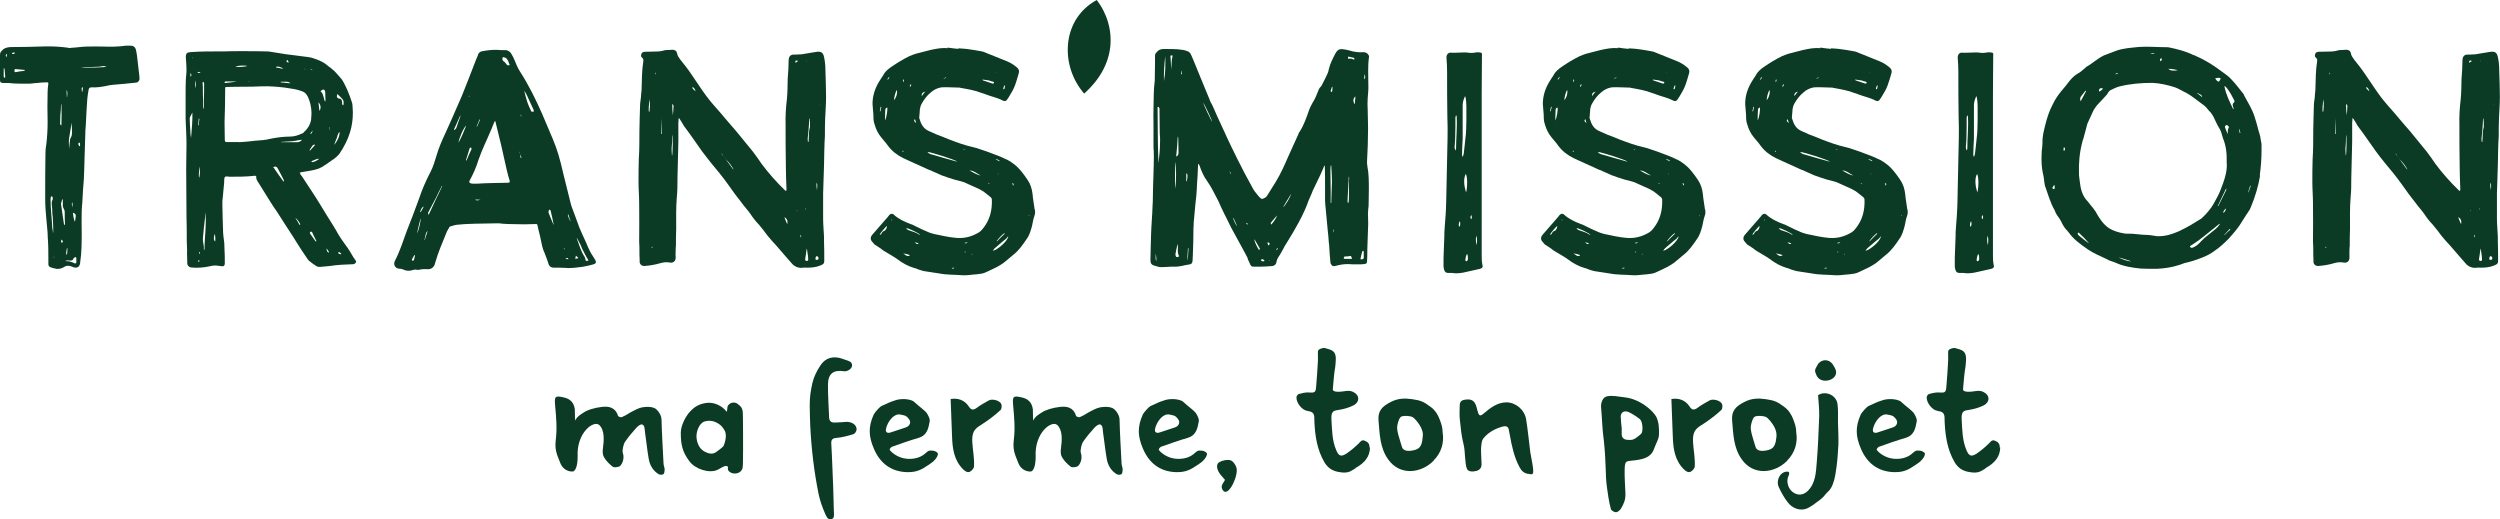 <svg width="260" height="54" viewBox="0 0 260 54" fill="none" xmlns="http://www.w3.org/2000/svg">
<g clip-path="url(#clip0_169_3917)">
<path d="M69.116 48.853C69.116 49.039 69.089 49.292 68.956 49.332C68.823 49.385 68.664 49.398 68.505 49.318C67.934 48.972 67.589 48.414 67.469 47.736C67.31 46.831 67.217 45.887 67.084 44.982C67.044 44.703 67.071 44.317 66.845 44.171C66.646 44.038 66.314 44.344 66.155 44.517C65.677 45.062 65.385 45.395 64.973 45.993C64.854 46.179 64.681 46.884 64.774 47.11C65 47.722 64.641 48.454 64.363 48.533C64.071 48.6 63.845 48.64 63.699 48.52C63.367 48.254 63.022 47.922 62.809 47.536C62.663 47.297 62.663 46.938 62.703 46.645C62.823 45.767 62.889 44.73 62.318 44.198C61.734 43.679 59.942 45.009 60.075 47.483C60.088 47.656 60.048 48.108 60.008 48.294C59.968 48.533 59.875 48.813 59.716 48.972C59.61 49.079 59.331 49.039 59.145 48.986C58.707 48.853 58.402 48.533 58.242 48.081C58.15 47.842 58.057 47.616 57.964 47.376C57.764 46.831 57.725 46.339 57.804 45.7C57.95 44.57 57.844 43.386 57.738 42.229C57.645 41.218 57.711 41.112 58.654 41.338C59.304 41.484 59.69 41.87 59.782 42.575C59.796 42.761 59.782 43.519 59.822 43.745C59.982 43.32 60.499 43.04 60.672 42.921C61.11 42.615 61.88 42.402 62.571 42.322C63.274 42.229 63.991 42.336 64.27 43.24C64.296 43.333 64.549 43.413 64.655 43.386C65.173 43.173 65.372 42.974 65.889 42.721C65.982 42.681 66.381 42.442 66.792 42.362C67.217 42.309 67.562 42.256 68.04 42.429C68.346 42.548 68.784 43.12 68.797 43.612C68.837 45.155 68.93 46.685 69.009 48.228C69.023 48.44 69.116 48.627 69.129 48.826L69.116 48.853Z" fill="#0B3B25"/>
<path d="M77.28 46.804C77.254 47.469 77.294 48.401 77.227 48.68C77.055 49.318 76.205 49.398 75.82 49.026C75.555 48.76 75.86 48.533 75.568 48.467C75.289 48.414 74.944 48.72 74.612 48.866C73.789 49.252 72.315 48.813 71.691 47.962C70.961 46.991 70.802 46.206 70.802 45.009C70.802 44.197 71.359 43.306 71.572 43.027C72.089 42.402 72.567 42.043 73.417 41.91C74.254 41.777 75.116 42.216 75.555 42.801C75.647 42.921 75.621 42.269 75.701 42.189C76.019 41.737 76.564 41.817 76.789 42.069C77.334 42.455 77.241 42.788 77.267 43.666C77.267 44.982 77.294 45.607 77.28 46.791V46.804ZM75.342 44.743C75.13 44.357 74.891 44.118 74.439 43.905C74.068 43.745 73.683 43.705 73.258 43.838C72.687 44.038 72.395 44.942 72.435 45.474C72.475 46.006 72.687 46.618 73.205 46.924C73.696 47.203 74.121 47.297 74.532 46.977C74.731 46.818 74.984 46.658 75.236 46.405C75.488 45.847 75.594 45.142 75.342 44.73V44.743Z" fill="#0B3B25"/>
<path d="M89.083 44.703C89.07 44.863 88.897 45.115 88.751 45.155C88.18 45.328 87.596 45.488 87.012 45.541C86.547 45.568 86.428 45.754 86.454 46.153C86.481 46.884 86.547 47.629 86.56 48.387C86.627 49.957 86.693 51.539 86.72 53.109C86.72 53.415 86.839 53.92 86.454 54C86.069 54.093 85.91 53.641 85.804 53.401C85.525 52.763 85.286 52.085 85.14 51.407C84.662 49.052 84.383 46.672 84.264 44.264C84.25 43.679 84.211 43.094 84.211 42.163C84.211 41.232 84.303 40.7 84.489 39.835C84.635 39.197 84.954 38.558 85.326 38C85.857 37.188 86.68 36.989 87.596 37.308C87.769 37.361 87.941 37.441 88.14 37.494C88.419 37.587 88.671 37.733 88.605 38.079C88.565 38.372 88.114 38.651 87.795 38.611C86.707 38.438 86.136 38.837 86.109 39.941C86.096 41.099 86.189 42.269 86.228 43.426C86.242 43.799 86.454 43.945 86.773 43.945C87.171 43.945 87.569 43.905 87.954 43.878C88.578 43.825 89.136 44.198 89.083 44.703Z" fill="#0B3B25"/>
<path d="M97.513 47.336C97.46 47.602 97.155 47.935 96.929 48.095C96.81 48.188 96.557 48.374 96.026 48.693C95.482 49.012 94.964 49.119 94.327 49.105C92.628 49.052 91.499 48.135 90.875 46.645C90.331 45.368 90.291 44.397 90.862 43.12C90.995 42.841 91.539 42.282 91.645 42.242C92.375 41.923 92.402 41.857 93.159 41.617C93.584 41.471 94.433 41.431 94.991 41.724C95.389 42.069 95.535 42.216 95.96 42.548C96.093 42.641 96.358 42.907 96.411 43.001C96.557 43.253 96.73 43.559 96.69 43.812C96.557 44.53 96.438 45.275 95.522 45.541C94.606 45.807 93.676 46.139 92.774 46.459C92.668 46.498 92.482 46.711 92.535 46.791C92.734 47.084 93.411 47.629 94.287 47.709C95.017 47.775 95.655 47.602 96.106 47.257C96.305 47.097 96.531 46.844 96.743 46.858C96.996 46.858 97.181 46.871 97.341 46.977C97.407 47.031 97.593 47.07 97.526 47.323L97.513 47.336ZM92.601 44.982C93.145 44.809 93.663 44.623 94.207 44.45C94.646 44.304 94.805 43.865 94.486 43.532C94.327 43.346 94.287 43.213 93.61 43.107C92.92 43.001 92.309 43.892 92.15 44.557C92.057 44.929 92.243 45.089 92.601 44.982Z" fill="#0B3B25"/>
<path d="M104.072 42.628C103.434 43.227 102.691 43.772 101.974 44.224C101.416 44.57 101.031 44.903 101.124 46.06C101.177 46.871 101.35 47.736 101.297 48.52C101.284 48.706 101.058 48.959 100.885 49.052C100.633 49.172 100.434 49.052 100.195 48.839C99.213 47.882 99.053 46.658 99.013 45.381C98.974 44.104 98.907 42.828 98.867 41.498C99.624 41.378 100.301 41.591 100.753 42.269C100.992 42.655 101.231 42.681 101.602 42.402C101.987 42.109 102.425 41.883 102.837 41.644C103.182 41.444 103.992 41.644 104.138 42.029C104.204 42.189 104.178 42.522 104.058 42.641L104.072 42.628Z" fill="#0B3B25"/>
<path d="M116.75 48.853C116.75 49.039 116.724 49.292 116.591 49.332C116.458 49.385 116.299 49.398 116.14 49.318C115.569 48.972 115.224 48.414 115.104 47.736C114.945 46.831 114.852 45.887 114.719 44.982C114.679 44.703 114.706 44.317 114.48 44.171C114.281 44.038 113.949 44.344 113.79 44.517C113.312 45.062 113.02 45.395 112.608 45.993C112.489 46.179 112.316 46.884 112.409 47.11C112.635 47.722 112.276 48.454 111.998 48.533C111.705 48.6 111.48 48.64 111.334 48.52C111.002 48.254 110.657 47.922 110.444 47.536C110.298 47.297 110.298 46.938 110.338 46.645C110.458 45.767 110.524 44.73 109.953 44.198C109.369 43.679 107.577 45.009 107.709 47.483C107.723 47.656 107.683 48.108 107.643 48.294C107.603 48.533 107.51 48.813 107.351 48.972C107.245 49.079 106.966 49.039 106.78 48.986C106.342 48.853 106.037 48.533 105.877 48.081C105.784 47.842 105.691 47.616 105.598 47.376C105.399 46.831 105.359 46.339 105.439 45.7C105.585 44.57 105.479 43.386 105.373 42.229C105.28 41.218 105.346 41.112 106.289 41.338C106.939 41.484 107.324 41.87 107.417 42.575C107.431 42.761 107.417 43.519 107.457 43.745C107.616 43.32 108.134 43.04 108.307 42.921C108.745 42.615 109.515 42.402 110.205 42.322C110.909 42.229 111.626 42.336 111.905 43.24C111.931 43.333 112.183 43.413 112.29 43.386C112.807 43.173 113.007 42.974 113.524 42.721C113.617 42.681 114.016 42.442 114.427 42.362C114.852 42.309 115.197 42.256 115.675 42.429C115.98 42.548 116.419 43.12 116.432 43.612C116.472 45.155 116.565 46.685 116.644 48.228C116.657 48.44 116.75 48.627 116.764 48.826L116.75 48.853Z" fill="#0B3B25"/>
<path d="M125.499 47.336C125.446 47.602 125.128 47.935 124.915 48.095C124.796 48.188 124.543 48.374 124.012 48.693C123.468 49.012 122.95 49.119 122.313 49.105C120.614 49.052 119.485 48.135 118.861 46.645C118.317 45.368 118.277 44.397 118.848 43.12C118.981 42.841 119.525 42.282 119.631 42.242C120.361 41.923 120.388 41.857 121.145 41.617C121.57 41.471 122.419 41.431 122.977 41.724C123.375 42.069 123.521 42.216 123.946 42.548C124.079 42.641 124.344 42.907 124.397 43.001C124.543 43.253 124.716 43.559 124.676 43.812C124.543 44.53 124.424 45.275 123.508 45.541C122.592 45.807 121.663 46.139 120.76 46.459C120.654 46.498 120.468 46.711 120.521 46.791C120.72 47.084 121.397 47.629 122.273 47.709C123.003 47.775 123.641 47.602 124.092 47.257C124.291 47.097 124.517 46.844 124.729 46.858C124.982 46.858 125.167 46.871 125.327 46.977C125.393 47.031 125.579 47.07 125.513 47.323L125.499 47.336ZM120.587 44.982C121.132 44.809 121.649 44.623 122.194 44.45C122.632 44.304 122.791 43.865 122.472 43.532C122.313 43.346 122.273 43.213 121.596 43.107C120.906 43.001 120.295 43.892 120.136 44.557C120.043 44.929 120.229 45.089 120.587 44.982Z" fill="#0B3B25"/>
<path d="M127.239 51.061C126.8 50.569 127.265 50.223 127.398 49.903C127.132 49.584 126.84 49.305 126.694 48.986C126.548 48.68 126.469 48.228 126.854 48.041C127.172 47.882 127.61 47.775 127.955 47.868C128.221 47.935 128.487 48.307 128.579 48.6C128.858 49.345 127.823 51.633 127.239 51.061Z" fill="#0B3B25"/>
<path d="M142.48 46.525C142.466 47.523 141.882 48.148 141.072 48.613C140.966 48.666 140.9 48.786 140.674 48.879C140.209 49.212 139.705 49.185 139.121 49.066C138.523 48.946 138.059 48.627 137.727 48.055C136.997 46.791 136.784 45.434 136.704 44.011C136.704 43.852 136.691 43.705 136.691 43.546C136.704 42.921 136.452 42.814 135.974 42.734C135.403 42.668 134.793 41.87 134.833 41.298C134.846 41.178 134.965 41.005 135.071 40.979C135.403 40.886 135.775 40.793 136.107 40.819C136.704 40.859 136.837 40.833 136.877 40.221C136.97 39.276 137.01 38.332 137.063 37.534C137.076 37.308 137.063 37.082 137.063 36.856C137.063 36.683 137.05 36.51 137.103 36.43C137.235 36.257 137.62 36.151 137.82 36.204C138.191 36.31 138.483 36.377 138.696 36.576C139.041 36.949 138.908 37.587 138.868 38.133C138.749 38.771 138.683 39.662 138.616 40.434C138.537 40.859 139.439 40.753 140.01 40.66C140.236 40.633 140.501 40.646 140.714 40.753C141.417 41.085 141.444 41.803 140.754 42.163C140.302 42.389 139.798 42.535 139.307 42.615C138.722 42.708 138.417 42.708 138.47 43.639C138.537 44.756 138.537 45.794 138.961 46.804C139.227 47.43 139.453 47.536 140.023 47.177C140.475 46.871 140.9 46.512 141.298 46.126C141.484 45.94 141.603 45.7 141.935 45.834C142.254 45.953 142.453 46.166 142.426 46.552L142.48 46.525Z" fill="#0B3B25"/>
<path d="M149.104 47.908C147.777 49.252 145.586 49.491 144.378 47.789C143.515 46.592 143.489 45.182 143.369 43.772C143.263 42.708 143.781 42.242 144.644 41.803C145.387 41.418 146.077 41.404 146.847 41.511C147.737 41.644 148.042 41.75 148.812 42.336C149.25 42.655 149.556 43.147 149.728 43.626C149.874 44.025 150.034 44.41 150.034 44.969C150.206 46.007 149.914 47.084 149.091 47.895L149.104 47.908ZM147.976 45.315C148.002 45.049 147.923 44.77 147.803 44.504C147.538 43.945 147.073 43.466 146.927 43.386C146.648 43.24 146.091 43.227 145.812 43.293C145.573 43.36 145.427 43.719 145.321 44.251C145.214 44.77 145.586 45.727 145.812 46.512C145.958 46.951 146.582 46.964 147.206 46.778C147.83 46.592 147.91 46.046 147.976 45.315Z" fill="#0B3B25"/>
<path d="M158.902 49.292C158.504 49.199 158.238 48.986 158.039 48.6C157.468 47.549 157.229 46.392 157.017 45.222C156.99 45.062 156.951 44.903 156.924 44.743C156.871 44.344 156.619 44.277 156.3 44.357C155.503 44.57 154.787 44.956 154.269 45.594C154.07 45.847 154.056 46.299 154.03 46.658C154.017 47.19 154.07 47.709 154.083 48.241C154.096 48.613 153.924 48.866 153.565 48.972C153.233 49.066 152.715 49.092 152.569 48.773C152.33 48.214 152.384 46.938 152.238 46.339C151.959 45.142 151.972 44.929 151.853 43.918C151.746 43.173 151.813 42.575 151.813 42.136C151.813 41.697 152.131 41.604 152.304 41.577C153.061 41.444 153.406 41.67 153.592 42.455C153.618 42.575 153.645 42.695 153.685 42.788C153.804 43.267 153.95 43.32 154.322 42.987C155.012 42.402 155.729 41.857 156.658 41.843C157.628 41.843 158.544 42.602 158.716 43.599C158.902 44.756 159.008 45.913 159.154 47.057C159.247 47.642 159.393 48.214 159.446 48.8C159.486 49.358 159.407 49.398 158.876 49.265L158.902 49.292Z" fill="#0B3B25"/>
<path d="M172.537 45.115C172.537 45.674 172.271 45.98 172.019 46.685C171.714 47.563 170.93 47.749 170.067 47.868C169.125 47.988 169.005 47.842 168.965 48.746C168.939 49.664 169.019 50.515 169.045 51.3C169.058 51.992 168.912 52.311 168.58 52.896C168.461 53.069 168.249 53.269 168.063 53.269C167.89 53.282 167.585 53.096 167.532 52.949C167.293 52.032 167.226 51.38 167.107 50.569C166.947 49.411 167.054 48.241 166.801 45.834C166.629 44.623 166.629 43.679 166.509 42.309C166.483 41.897 166.682 41.271 167.186 41.205C167.744 41.112 168.169 41.231 168.886 41.311C170.638 41.484 171.979 42.801 172.258 43.36C172.537 43.931 172.537 44.53 172.537 45.102V45.115ZM170.559 43.599C170.187 43.306 169.775 43.04 169.377 42.854C169.005 42.695 168.607 42.801 168.554 43.267C168.567 43.692 168.607 44.118 168.66 44.557C168.66 44.783 168.647 45.009 168.66 45.248C168.66 45.355 168.753 45.647 169.111 45.727C169.125 45.727 169.165 45.74 169.244 45.74C169.364 45.754 169.536 45.767 169.722 45.74C170.001 45.687 170.253 45.488 170.665 45.129C170.93 44.889 170.824 43.825 170.559 43.599Z" fill="#0B3B25"/>
<path d="M179.029 42.628C178.392 43.227 177.648 43.772 176.931 44.224C176.374 44.57 175.989 44.903 176.081 46.06C176.135 46.871 176.307 47.736 176.254 48.52C176.241 48.706 176.015 48.959 175.843 49.052C175.59 49.172 175.391 49.052 175.152 48.839C174.17 47.882 174.01 46.658 173.971 45.381C173.931 44.104 173.864 42.828 173.825 41.498C174.581 41.378 175.258 41.591 175.71 42.269C175.949 42.655 176.188 42.681 176.559 42.402C176.944 42.109 177.383 41.883 177.794 41.644C178.139 41.444 178.949 41.644 179.095 42.029C179.162 42.189 179.135 42.522 179.016 42.641L179.029 42.628Z" fill="#0B3B25"/>
<path d="M185.879 47.908C184.552 49.252 182.361 49.491 181.153 47.789C180.29 46.592 180.263 45.182 180.144 43.772C180.038 42.708 180.556 42.242 181.418 41.803C182.162 41.418 182.852 41.404 183.622 41.511C184.512 41.644 184.817 41.75 185.587 42.336C186.025 42.655 186.331 43.147 186.503 43.626C186.649 44.025 186.809 44.41 186.809 44.969C186.981 46.007 186.689 47.084 185.866 47.895L185.879 47.908ZM184.751 45.315C184.777 45.049 184.698 44.77 184.578 44.504C184.313 43.945 183.848 43.466 183.702 43.386C183.423 43.24 182.866 43.227 182.587 43.293C182.348 43.36 182.202 43.719 182.096 44.251C181.989 44.77 182.361 45.727 182.587 46.512C182.733 46.951 183.357 46.964 183.981 46.778C184.605 46.592 184.684 46.046 184.764 45.315H184.751Z" fill="#0B3B25"/>
<path d="M191.176 46.445C191.137 47.363 191.057 48.307 190.898 49.225C190.845 49.571 190.725 50.249 190.406 50.781C190.247 51.061 189.968 51.233 189.796 51.473C189.623 51.712 189.358 51.938 189.105 52.111C188.773 52.377 188.415 52.63 188.057 52.816C187.233 53.242 186.371 52.843 185.906 52.218C185.547 51.752 185.255 51.22 185.003 50.688C184.711 50.116 185.003 49.305 185.561 49.105C185.707 49.052 185.959 49.012 186.039 49.105C186.132 49.212 186.039 49.425 185.985 49.544C185.747 50.076 185.972 50.834 186.45 51.18C186.994 51.579 187.565 51.486 188.003 51.061C188.84 50.236 188.853 49.105 188.946 48.041C189.079 46.459 189.132 44.863 189.198 43.28C189.212 42.562 189.132 41.843 189.079 41.099C189.822 40.606 190.951 41.059 191.097 41.99C191.19 42.602 191.137 43.253 191.15 43.878C191.176 44.73 191.216 45.581 191.19 46.432L191.176 46.445ZM188.8 38.731C188.747 38.598 188.76 38.452 188.827 38.319C188.946 38.133 188.999 37.933 189.158 37.76C189.57 37.334 190.221 37.374 190.579 37.853C190.619 37.92 190.685 38.013 190.725 38.093C191.053 38.589 191.03 38.997 190.659 39.316C190.221 39.675 189.477 39.702 189.105 39.316C188.933 39.143 188.88 38.931 188.8 38.744V38.731Z" fill="#0B3B25"/>
<path d="M200.164 47.336C200.111 47.602 199.793 47.935 199.58 48.095C199.461 48.188 199.209 48.374 198.677 48.693C198.146 49.012 197.615 49.119 196.978 49.105C195.279 49.052 194.15 48.135 193.526 46.645C192.982 45.368 192.942 44.397 193.513 43.12C193.646 42.841 194.19 42.282 194.296 42.242C195.027 41.923 195.053 41.857 195.81 41.617C196.235 41.471 197.084 41.431 197.642 41.724C198.04 42.069 198.186 42.216 198.611 42.548C198.744 42.641 199.009 42.907 199.062 43.001C199.209 43.253 199.381 43.559 199.341 43.812C199.209 44.53 199.089 45.275 198.173 45.541C197.257 45.807 196.328 46.139 195.425 46.459C195.319 46.498 195.133 46.711 195.186 46.791C195.385 47.084 196.062 47.629 196.938 47.709C197.668 47.775 198.306 47.602 198.757 47.257C198.956 47.097 199.182 46.844 199.394 46.858C199.647 46.858 199.832 46.871 199.992 46.977C200.058 47.031 200.244 47.07 200.178 47.323L200.164 47.336ZM195.252 44.982C195.797 44.809 196.314 44.623 196.859 44.45C197.297 44.304 197.456 43.865 197.137 43.532C196.978 43.346 196.938 43.213 196.261 43.107C195.571 43.001 194.96 43.892 194.801 44.557C194.708 44.929 194.894 45.089 195.252 44.982Z" fill="#0B3B25"/>
<path d="M208.024 46.525C208.011 47.523 207.426 48.148 206.617 48.613C206.51 48.666 206.444 48.786 206.218 48.879C205.754 49.212 205.249 49.185 204.665 49.066C204.068 48.946 203.603 48.627 203.271 48.055C202.541 46.791 202.328 45.434 202.249 44.011C202.249 43.852 202.235 43.705 202.235 43.546C202.249 42.921 201.997 42.814 201.519 42.734C200.948 42.668 200.337 41.87 200.377 41.298C200.39 41.178 200.51 41.005 200.616 40.979C200.948 40.886 201.319 40.793 201.651 40.819C202.249 40.859 202.382 40.833 202.421 40.221C202.514 39.276 202.554 38.332 202.607 37.534C202.62 37.308 202.607 37.082 202.607 36.856C202.607 36.683 202.594 36.51 202.647 36.43C202.78 36.257 203.165 36.151 203.364 36.204C203.736 36.31 204.028 36.377 204.24 36.576C204.585 36.949 204.453 37.587 204.413 38.133C204.293 38.771 204.227 39.662 204.161 40.434C204.081 40.859 204.984 40.753 205.555 40.66C205.78 40.633 206.046 40.646 206.258 40.753C206.962 41.085 206.988 41.803 206.298 42.163C205.847 42.389 205.342 42.535 204.851 42.615C204.267 42.708 203.961 42.708 204.014 43.639C204.081 44.756 204.081 45.794 204.506 46.804C204.771 47.43 204.997 47.536 205.568 47.177C206.019 46.871 206.444 46.512 206.842 46.126C207.028 45.94 207.148 45.7 207.48 45.834C207.798 45.953 207.997 46.166 207.971 46.552L208.024 46.525Z" fill="#0B3B25"/>
<path d="M7.076 4.974C7.169 5.001 7.262 5.001 7.395 4.974C7.966 4.948 8.55 4.841 9.121 4.841C9.638 4.815 10.143 4.841 10.687 4.841C11.484 4.868 12.32 4.868 13.117 4.748H13.595C13.847 4.748 14.046 4.881 14.113 5.094C14.179 5.32 14.206 5.546 14.245 5.772C14.312 6.344 14.378 6.93 14.444 7.475C14.471 7.728 14.511 7.954 14.511 8.206C14.511 8.393 14.325 8.592 14.152 8.592C13.356 8.685 12.546 8.752 11.749 8.818C11.497 8.845 11.232 8.885 10.979 8.951C10.501 9.044 10.024 9.111 9.532 9.084C9.338 9.084 9.231 9.168 9.214 9.337C9.147 9.656 9.121 9.975 9.081 10.268C9.014 11.039 8.988 11.811 8.948 12.542C8.922 12.888 8.922 13.247 8.882 13.566C8.855 14.591 8.815 15.615 8.789 16.612C8.762 17.291 8.762 17.956 8.722 18.607C8.656 19.445 8.59 20.243 8.563 21.041C8.537 21.361 8.497 21.68 8.497 21.972C8.497 22.717 8.47 23.422 8.497 24.154C8.497 25.218 8.497 26.268 8.337 27.293C8.337 27.359 8.337 27.426 8.311 27.479C8.244 27.732 8.059 27.864 7.793 27.825C7.7 27.825 7.607 27.798 7.501 27.732C7.182 27.599 6.89 27.599 6.612 27.798C6.386 27.931 6.134 27.984 5.868 27.958C5.682 27.931 5.457 27.864 5.257 27.798C5.098 27.732 5.032 27.638 5.032 27.479V27.186C5.032 26.322 5.032 25.484 4.965 24.646C4.965 24.074 4.872 23.489 4.833 22.917C4.766 22.172 4.7 21.44 4.7 20.735C4.7 19.166 4.7 17.597 4.726 16.014C4.726 15.668 4.753 15.309 4.819 14.99C4.912 14.218 4.952 13.447 4.952 12.675C4.925 11.611 4.925 10.587 4.952 9.563C4.952 9.31 4.979 9.044 5.018 8.792C5.045 8.605 5.018 8.539 4.833 8.566C4.474 8.566 4.155 8.592 3.837 8.632C3.585 8.632 3.319 8.699 3.093 8.699H2.031C1.646 8.699 1.261 8.672 0.876 8.632H0.319C0.066 8.605 0 8.566 0 8.313V5.719C0 5.493 0.066 5.373 0.226 5.24C0.252 5.24 0.252 5.214 0.252 5.214C0.478 4.961 0.797 4.921 1.089 4.895C2.27 4.895 3.425 4.868 4.607 4.828C5.443 4.801 6.24 4.855 7.076 4.961V4.974ZM0.385 7.116V7.98C0.385 7.98 0.451 8.073 0.478 8.113C0.504 8.087 0.544 8.02 0.544 7.98C0.518 7.728 0.518 7.501 0.478 7.249C0.478 7.182 0.451 7.156 0.451 7.116H0.385ZM0.677 5.959C0.704 5.826 0.704 5.733 0.743 5.613C0.558 5.679 0.558 5.772 0.677 5.959ZM1.314 5.48L1.248 5.546C1.248 5.573 1.275 5.613 1.314 5.613C1.407 5.639 1.5 5.613 1.567 5.48C1.474 5.48 1.381 5.453 1.314 5.48ZM2.589 7.275C2.27 7.249 1.952 7.209 1.593 7.182C1.527 7.182 1.5 7.275 1.5 7.368C1.5 7.501 1.567 7.501 1.66 7.501C1.845 7.475 2.045 7.408 2.23 7.408C2.363 7.382 2.456 7.382 2.576 7.342V7.275H2.589ZM5.536 24.18V23.994C5.536 23.701 5.536 23.422 5.51 23.13C5.51 22.81 5.483 22.518 5.443 22.198C5.443 21.879 5.417 21.52 5.377 21.201C5.377 21.041 5.377 20.908 5.47 20.789C5.496 20.722 5.496 20.589 5.47 20.496C5.47 20.47 5.403 20.43 5.377 20.403C5.35 20.43 5.284 20.47 5.284 20.536C5.257 20.563 5.257 20.669 5.257 20.696C5.257 21.72 5.39 22.717 5.443 23.741C5.47 23.901 5.51 24.034 5.51 24.194H5.536V24.18ZM5.603 26.721V26.814H5.629V26.681L5.603 26.707V26.721ZM6.346 10.867C6.346 11.212 6.319 11.598 6.28 11.957C6.28 12.25 6.253 12.529 6.253 12.795C6.253 12.888 6.253 12.981 6.386 13.048C6.412 12.303 6.412 11.571 6.386 10.84L6.359 10.867H6.346ZM6.731 23.409C6.731 23.409 6.758 23.342 6.758 23.316C6.731 22.904 6.731 22.451 6.731 22.039C6.731 21.946 6.704 21.853 6.665 21.786C6.572 21.627 6.532 21.494 6.532 21.334V20.815C6.532 20.815 6.532 20.749 6.505 20.682C6.439 20.815 6.412 20.935 6.373 21.068C6.346 21.095 6.346 21.201 6.346 21.228C6.439 21.906 6.532 22.544 6.638 23.223C6.665 23.289 6.665 23.356 6.704 23.409H6.731ZM6.439 25.271C6.572 25.138 6.572 25.085 6.412 24.912C6.319 25.098 6.346 25.165 6.439 25.271ZM6.957 27.16C7.182 27.16 7.368 27.226 7.567 27.293C7.634 27.319 7.7 27.359 7.753 27.386C7.886 27.412 7.939 27.386 7.939 27.253V26.867C7.939 26.734 7.846 26.707 7.753 26.774C7.687 26.8 7.66 26.867 7.621 26.933C7.594 27.027 7.488 27.093 7.395 27.093H7.169C7.036 27.067 6.917 27.067 6.784 27.16H6.943H6.957ZM6.957 25.816C6.93 26.042 6.864 26.268 6.89 26.495C6.957 26.468 6.983 26.401 6.983 26.362C7.01 26.175 7.01 26.016 7.01 25.816H6.943H6.957ZM6.983 10.095C6.983 9.842 7.05 9.616 6.957 9.39H6.93C6.93 9.616 6.93 9.869 6.957 10.095H6.983ZM7.275 14.551C7.275 14.458 7.342 14.364 7.408 14.232C7.435 14.165 7.474 14.072 7.474 13.979C7.501 13.753 7.501 13.527 7.474 13.3C7.474 13.114 7.448 12.915 7.448 12.755C7.355 13.3 7.289 13.819 7.196 14.325C7.129 14.737 7.169 15.096 7.196 15.482C7.222 15.189 7.222 14.87 7.289 14.551H7.275ZM7.528 21.573C7.528 21.387 7.594 21.188 7.501 21.028C7.435 21.214 7.501 21.374 7.528 21.573ZM7.78 23.05C7.846 22.864 7.846 22.704 7.873 22.531C7.899 22.305 7.846 22.212 7.581 22.119C7.607 22.438 7.674 22.757 7.767 23.05H7.78ZM8.324 15.189V14.963C8.324 14.963 8.324 14.83 8.231 14.83C8.165 14.857 8.138 14.923 8.138 14.99C8.165 15.083 8.231 15.149 8.271 15.216C8.298 15.216 8.298 15.189 8.337 15.189H8.324ZM11.112 6.943C10.953 6.916 10.82 6.85 10.701 6.876C10.541 6.903 10.355 6.943 10.183 6.943C9.771 6.969 9.346 6.969 8.935 6.969C8.749 6.969 8.59 6.996 8.391 6.996C8.776 7.063 10.979 7.023 11.112 6.93V6.943ZM8.55 9.576C8.576 9.443 8.616 9.324 8.616 9.191C8.643 9.164 8.59 9.098 8.59 9.058C8.563 9.084 8.497 9.124 8.497 9.151C8.497 9.284 8.497 9.403 8.523 9.536C8.523 9.536 8.523 9.563 8.55 9.563V9.576Z" fill="#0B3B25"/>
<path d="M31.345 18.248C31.823 18.993 32.301 19.725 32.792 20.456C33.151 21.028 33.536 21.64 33.881 22.225C34.332 22.957 34.81 23.675 35.222 24.433C35.514 24.912 35.859 25.364 36.178 25.816C36.244 25.909 36.31 26.042 36.403 26.162C36.562 26.415 36.722 26.734 36.921 27C36.987 27.093 37.08 27.186 37.014 27.293C36.921 27.426 36.828 27.479 36.695 27.479C35.859 27.505 35.062 27.545 34.292 27.665C33.934 27.692 33.615 27.732 33.297 27.758C33.071 27.785 32.912 27.692 32.752 27.572C32.62 27.479 32.46 27.386 32.341 27.279C32.208 27.186 32.089 27.093 31.982 26.933C31.571 26.322 31.146 25.71 30.761 25.071C30.668 24.938 30.602 24.819 30.509 24.659C30.256 24.273 29.991 23.861 29.712 23.436C29.42 22.957 29.101 22.504 28.809 22.026C28.557 21.666 28.291 21.281 28.066 20.908C27.614 20.203 27.203 19.498 26.751 18.794C26.685 18.661 26.619 18.541 26.659 18.381C26.659 18.355 26.592 18.288 26.566 18.288C26.499 18.262 26.433 18.262 26.406 18.288C25.57 18.381 24.747 18.381 23.91 18.381C23.817 18.381 23.724 18.355 23.618 18.355C23.432 18.328 23.366 18.381 23.326 18.581C23.326 18.9 23.3 19.219 23.26 19.538C23.233 19.991 23.167 20.47 23.127 20.922V21.334C23.154 22.172 23.154 22.997 23.193 23.834C23.193 24.313 23.26 24.792 23.326 25.284C23.326 25.51 23.353 25.763 23.353 26.056C23.379 26.441 23.379 26.854 23.379 27.279V27.439C23.353 27.625 23.286 27.692 23.127 27.692C22.941 27.665 22.782 27.665 22.583 27.625C22.331 27.599 22.065 27.625 21.813 27.692C21.202 27.825 20.591 27.878 19.954 27.825C19.702 27.825 19.476 27.638 19.476 27.372C19.45 26.987 19.476 26.641 19.45 26.255C19.45 26.122 19.476 25.963 19.45 25.843C19.45 25.55 19.423 25.297 19.423 25.005C19.423 24.207 19.423 23.369 19.396 22.571C19.396 21.254 19.37 19.911 19.37 18.594C19.343 17.37 19.396 16.187 19.396 14.963C19.396 14.098 19.33 13.234 19.303 12.37V10.029C19.303 9.39 19.303 8.778 19.33 8.166C19.357 7.874 19.396 7.621 19.396 7.329C19.396 6.916 19.37 6.464 19.33 6.052C19.303 5.533 19.423 5.44 19.901 5.413C20.472 5.387 21.016 5.347 21.6 5.347C21.786 5.347 22.012 5.373 22.238 5.347H23.233C23.87 5.32 24.508 5.32 25.158 5.32C26.021 5.32 26.884 5.32 27.747 5.347C27.933 5.347 28.132 5.373 28.318 5.413C28.995 5.506 29.593 5.639 30.27 5.706C30.84 5.799 31.451 5.839 32.035 5.932C32.327 5.959 32.606 6.065 32.872 6.158C33.323 6.318 33.735 6.517 34.093 6.836C34.16 6.903 34.252 6.969 34.345 7.023C34.505 7.156 34.638 7.275 34.797 7.408C34.996 7.634 35.182 7.821 35.368 8.047C35.5 8.18 35.62 8.339 35.713 8.526C35.872 8.818 36.032 9.137 36.164 9.457C36.324 9.842 36.456 10.188 36.576 10.574C36.642 10.733 36.669 10.933 36.669 11.119C36.801 12.596 36.483 14.005 35.713 15.322C35.647 15.455 35.553 15.615 35.461 15.735C35.301 16.054 35.049 16.28 34.757 16.506C34.398 16.732 34.053 17.025 33.668 17.251C33.509 17.384 33.323 17.437 33.124 17.543C32.58 17.73 32.009 17.796 31.425 17.889C31.358 17.916 31.292 17.916 31.172 17.956C31.239 18.089 31.265 18.182 31.332 18.275L31.345 18.248ZM19.874 14.298C19.941 13.434 20.034 12.569 20.007 11.704C19.914 11.891 19.848 12.024 19.755 12.183C19.755 12.25 19.728 12.316 19.728 12.343C19.755 12.755 19.755 13.207 19.795 13.62C19.795 13.846 19.821 14.072 19.861 14.298H19.888H19.874ZM19.808 7.595V7.98C19.941 7.887 19.941 7.754 19.808 7.595ZM19.967 6.052C19.967 6.052 20.034 6.025 20.06 6.025C20.06 6.025 20.06 5.999 20.034 5.999C20.034 5.999 20.007 5.999 19.967 6.025V6.052ZM20.326 8.366C20.299 8.659 20.299 8.911 20.352 9.164C20.419 8.845 20.379 8.526 20.326 8.366ZM20.512 7.528C20.671 7.621 20.764 7.595 20.857 7.528C20.764 7.501 20.671 7.435 20.512 7.528ZM20.737 27.133C20.737 27.133 20.737 27.067 20.711 27.067C20.644 27.067 20.618 27.093 20.578 27.2C20.671 27.226 20.737 27.226 20.737 27.133ZM20.671 13.021C20.698 12.795 20.698 12.569 20.737 12.343H20.671C20.644 12.569 20.644 12.795 20.605 13.021H20.671ZM20.698 18.501C20.791 18.368 20.83 17.596 20.764 17.317C20.737 17.703 20.631 18.115 20.698 18.501ZM20.791 26.388V26.202H20.724V26.388H20.791ZM21.175 11.279C21.175 11.279 21.202 11.119 21.202 11.026V10.454C21.229 9.842 21.229 9.27 21.229 8.659V8.632C21.229 8.632 21.162 8.539 21.136 8.499C21.109 8.526 21.043 8.592 21.069 8.632C21.069 8.792 21.096 8.925 21.096 9.044C21.096 9.497 21.096 9.935 21.122 10.388V11.292H21.149L21.175 11.279ZM21.268 25.976C21.268 24.659 21.494 23.382 21.361 22.092C21.335 22.252 21.335 22.411 21.335 22.571C21.242 23.276 21.175 23.981 21.109 24.686C21.082 24.819 21.109 24.938 21.109 25.071C21.136 25.258 21.175 25.457 21.202 25.643V25.963H21.268V25.976ZM22.357 24.313C22.198 24.633 22.198 24.992 22.384 25.111C22.41 24.819 22.384 24.593 22.357 24.313ZM24.508 8.472H23.419C23.419 8.472 23.353 8.539 23.326 8.566C23.393 8.592 23.419 8.632 23.459 8.632C23.804 8.605 24.163 8.539 24.521 8.499V8.472H24.508ZM24.893 14.79C25.437 14.764 26.008 14.697 26.592 14.63C27.11 14.604 27.614 14.564 28.132 14.431C28.809 14.298 29.473 14.205 30.15 14.205C30.602 14.205 31.013 14.072 31.398 13.886C31.465 13.886 31.531 13.859 31.557 13.793C31.942 13.447 32.261 13.021 32.354 12.449C32.447 11.704 32.38 10.999 32.128 10.335C31.995 9.949 31.81 9.63 31.425 9.497C31.172 9.403 30.88 9.31 30.628 9.27C30.309 9.204 29.951 9.177 29.632 9.111C28.836 9.018 28.026 8.951 27.229 8.978C26.008 9.044 24.826 9.004 23.605 9.044C23.446 9.044 23.419 9.044 23.419 9.204C23.419 10.361 23.393 11.545 23.353 12.702C23.353 13.34 23.379 13.952 23.379 14.591C23.406 14.75 23.446 14.777 23.605 14.777H24.88L24.893 14.79ZM24.481 6.93C24.773 6.996 25.384 6.956 25.729 6.863C25.411 6.77 24.614 6.836 24.481 6.93ZM25.862 8.499H25.955C25.955 8.499 25.955 8.472 25.928 8.472H25.862V8.499ZM28.491 17.477C28.783 17.929 29.101 18.341 29.42 18.794C29.447 18.82 29.486 18.86 29.513 18.887L29.539 18.86C29.539 18.86 29.513 18.701 29.473 18.634C29.287 18.248 29.061 17.863 28.862 17.477C28.73 17.291 28.637 17.291 28.411 17.384C28.438 17.41 28.438 17.45 28.477 17.477H28.491ZM29.393 7.089C29.168 6.996 28.982 6.863 28.716 6.956V7.023C28.942 7.049 29.168 7.089 29.393 7.156V7.089ZM29.207 8.566C29.526 8.592 29.845 8.632 30.163 8.659C30.19 8.659 30.19 8.632 30.19 8.632C29.871 8.406 29.513 8.539 29.194 8.499V8.566H29.207ZM29.274 14.79H30.907C31.066 14.79 31.226 14.724 31.358 14.604C31.358 14.577 31.385 14.537 31.385 14.537C31.026 14.564 30.681 14.67 30.296 14.697C29.938 14.724 29.593 14.724 29.207 14.764C29.207 14.764 29.23 14.772 29.274 14.79ZM29.818 6.451C29.818 6.451 29.951 6.517 30.044 6.477C29.977 6.384 29.951 6.318 29.885 6.225C29.792 6.291 29.792 6.384 29.818 6.451ZM31.226 23.356C31.226 23.223 30.88 22.744 30.708 22.651C30.867 22.903 31.026 23.13 31.159 23.396C31.186 23.369 31.226 23.369 31.226 23.369V23.356ZM31.77 7.182C31.77 7.182 31.703 7.156 31.677 7.156V7.182C31.677 7.182 31.703 7.209 31.743 7.209C31.743 7.209 31.752 7.2 31.77 7.182ZM32.726 15.043C32.633 15.043 32.54 15.069 32.474 15.176C32.38 15.309 32.288 15.469 32.181 15.628C32.208 15.628 32.208 15.655 32.248 15.655C32.407 15.469 32.593 15.269 32.766 15.083C32.766 15.083 32.766 15.056 32.739 15.056L32.726 15.043ZM32.912 25.085C32.752 24.792 32.62 24.473 32.46 24.154C32.46 24.127 32.367 24.087 32.327 24.087C32.234 24.114 32.195 24.22 32.261 24.313C32.447 24.566 32.646 24.859 32.832 25.111C32.832 25.111 32.854 25.102 32.898 25.085H32.912ZM32.274 7.209C32.274 7.209 32.407 7.275 32.5 7.302C32.438 7.213 32.363 7.182 32.274 7.209ZM32.527 13.566C32.434 13.7 32.301 13.793 32.274 13.952C32.46 13.886 32.46 13.726 32.527 13.566ZM32.394 16.838C32.394 16.838 32.487 16.865 32.527 16.865C32.779 16.799 33.005 16.679 33.204 16.506C32.912 16.506 32.659 16.666 32.407 16.759V16.825L32.394 16.838ZM32.58 26.681H32.553C32.553 26.681 32.553 26.707 32.58 26.707V26.681ZM33.124 10.667C33.151 10.92 33.19 11.212 33.217 11.531C33.403 11.279 33.376 10.96 33.151 10.667H33.124ZM33.642 10.029C33.668 10.162 33.708 10.281 33.735 10.388C33.735 10.454 33.761 10.481 33.801 10.547H33.828C33.828 10.454 33.854 10.388 33.854 10.361C33.828 10.108 33.828 9.842 33.828 9.63C33.801 9.497 33.828 9.403 33.695 9.337C33.562 9.27 33.509 9.364 33.403 9.43C33.376 9.43 33.376 9.457 33.336 9.497C33.522 9.63 33.589 9.842 33.629 10.042L33.642 10.029ZM34.213 26.202C34.146 26.109 34.053 25.976 33.987 25.856L33.96 25.883C33.987 26.016 33.987 26.202 34.186 26.268C34.186 26.242 34.213 26.242 34.213 26.202ZM34.279 13.207V13.5H34.306V13.207H34.279ZM35.009 14.391C34.916 14.617 34.823 14.843 34.757 15.069C35.076 14.684 35.301 14.271 35.328 13.726C35.102 13.886 35.102 14.178 35.009 14.404V14.391ZM35.301 10.255C35.461 10.281 35.527 10.348 35.553 10.481C35.58 10.614 35.58 10.707 35.58 10.8C35.607 10.867 35.607 10.893 35.647 10.933H35.713C35.739 10.707 35.779 10.481 35.62 10.321C35.461 10.135 35.275 9.935 35.076 9.776C34.983 10.069 35.049 10.228 35.301 10.255ZM35.487 26.388C35.487 26.388 35.354 26.255 35.301 26.229C35.275 26.202 35.235 26.229 35.169 26.255C35.169 26.282 35.195 26.348 35.235 26.388C35.301 26.415 35.368 26.415 35.461 26.455C35.461 26.428 35.487 26.428 35.487 26.388Z" fill="#0B3B25"/>
<path d="M58.309 27.838H57.698C57.406 27.864 57.18 27.771 57.061 27.492C56.995 27.359 56.995 27.239 56.928 27.08C56.835 26.827 56.742 26.561 56.636 26.308C56.41 25.856 56.344 25.404 56.251 24.965C56.158 24.446 55.999 23.968 55.906 23.462C55.879 23.302 55.813 23.276 55.654 23.302C55.308 23.302 54.923 23.329 54.565 23.329C53.795 23.302 52.998 23.329 52.228 23.263C51.883 23.196 51.498 23.236 51.14 23.236C50.595 23.236 50.051 23.263 49.48 23.263C48.909 23.289 48.365 23.289 47.781 23.356C47.462 23.356 47.144 23.449 46.852 23.542C46.785 23.542 46.719 23.635 46.692 23.701C46.533 23.954 46.4 24.22 46.307 24.5C45.962 25.364 45.577 26.229 45.312 27.16C45.285 27.253 45.245 27.346 45.218 27.479C45.126 27.771 44.873 27.997 44.541 27.997H44.409C44.117 27.971 43.838 27.997 43.546 28.064H43.386C43.161 27.997 42.975 28.064 42.749 28.131C42.497 28.197 42.205 28.157 41.953 28.037C41.82 27.971 41.66 27.944 41.541 27.944C41.355 27.944 41.196 27.851 41.09 27.718C41.023 27.625 40.997 27.532 40.997 27.399C40.997 27.332 41.023 27.239 41.063 27.146C41.581 26.149 41.926 25.058 42.311 24.007C42.762 22.89 43.174 21.76 43.586 20.642C43.904 19.685 44.316 18.754 44.767 17.889C45.059 17.344 45.218 16.732 45.404 16.16C45.63 15.362 45.975 14.591 46.334 13.819C46.812 12.755 47.29 11.704 47.741 10.64C48.099 9.869 48.378 9.071 48.697 8.3C48.989 7.595 49.241 6.85 49.533 6.145C49.6 5.985 49.693 5.826 49.719 5.666C49.812 5.44 49.971 5.347 50.197 5.32C50.715 5.227 51.219 5.161 51.737 5.187C51.989 5.214 52.215 5.214 52.481 5.214C52.773 5.187 53.025 5.347 53.158 5.56C53.317 5.812 53.45 6.078 53.543 6.331C53.702 6.743 53.861 7.102 54.087 7.448C54.99 8.858 55.72 10.335 56.397 11.877C56.742 12.715 57.127 13.58 57.486 14.444C57.964 15.562 58.282 16.719 58.548 17.916C58.84 19.033 59.092 20.163 59.384 21.281C59.411 21.414 59.477 21.534 59.517 21.666C59.769 22.305 59.995 22.983 60.247 23.648C60.406 24.061 60.606 24.446 60.791 24.872C60.924 25.165 61.044 25.417 61.137 25.67C61.296 26.016 61.455 26.348 61.654 26.628C61.747 26.761 61.84 26.92 61.907 27.04C62.039 27.266 61.973 27.426 61.721 27.492C61.376 27.585 60.991 27.678 60.606 27.745C60.128 27.811 59.61 27.878 59.105 27.878C58.853 27.851 58.561 27.851 58.335 27.851L58.309 27.838ZM43.094 26.521C43.001 26.681 42.935 26.814 42.842 26.973C42.816 27.04 42.842 27.106 42.908 27.106C43.001 27.106 43.068 27.08 43.068 26.973C43.094 26.84 43.134 26.721 43.161 26.561C43.161 26.561 43.139 26.552 43.094 26.535V26.521ZM43.413 24.207C43.572 23.861 43.798 22.863 43.732 22.73C43.599 23.209 43.506 23.688 43.386 24.207H43.413ZM43.758 22.052C43.851 21.866 43.984 21.666 44.077 21.48C43.825 21.573 43.785 21.799 43.692 22.026C43.692 22.026 43.714 22.035 43.758 22.052ZM44.17 24.978C44.263 24.659 44.356 24.366 44.462 24.047H44.435C44.209 24.3 44.249 24.659 44.143 24.952C44.143 24.952 44.17 24.952 44.17 24.978ZM45.962 19.326C45.962 19.326 45.896 19.419 45.896 19.459C45.71 19.804 45.511 20.19 45.351 20.549C45.099 21.068 44.807 21.547 44.555 22.052C44.528 22.119 44.488 22.212 44.581 22.345C45.059 21.321 45.511 20.323 45.989 19.366L45.962 19.339V19.326ZM46.825 22.983H46.798C46.798 22.983 46.798 23.01 46.825 23.01C46.825 23.036 46.825 23.01 46.852 22.983H46.825ZM47.821 12.103C47.635 12.556 47.436 12.968 47.25 13.38C47.25 13.407 47.25 13.447 47.223 13.513H47.29C47.29 13.513 47.422 13.38 47.449 13.327C47.608 12.875 47.741 12.463 47.9 12.05C47.9 12.024 47.927 11.984 47.927 11.957H47.9V12.05L47.834 12.117L47.821 12.103ZM47.688 14.83C48.007 14.258 48.259 13.646 48.484 13.061C48.232 13.221 47.714 14.444 47.688 14.83ZM48.524 16.692C48.684 16.28 48.843 15.894 49.042 15.508V15.482C49.042 15.482 49.016 15.389 48.976 15.322C48.949 15.349 48.883 15.389 48.843 15.415C48.71 15.828 48.591 16.253 48.458 16.666C48.458 16.666 48.48 16.674 48.524 16.692ZM48.776 10.055C48.776 10.055 48.803 10.029 48.843 9.989V9.962L48.75 9.989C48.75 9.989 48.759 10.011 48.776 10.055ZM51.472 12.596C51.472 12.596 51.405 12.689 51.379 12.755C51.312 12.941 51.219 13.168 51.153 13.327C50.702 14.418 50.157 15.482 49.772 16.599C49.547 17.344 49.228 18.075 48.843 18.78C48.75 18.94 48.816 19.006 48.976 19.073C49.042 19.073 49.069 19.099 49.135 19.099H49.653C50.224 19.073 50.808 19.033 51.352 19.033C51.87 19.006 52.348 19.033 52.826 19.006C52.976 19.006 53.038 18.944 53.012 18.82C52.879 18.408 52.786 18.022 52.693 17.636C52.507 16.772 52.308 15.934 52.122 15.096C51.936 14.298 51.737 13.527 51.551 12.755C51.551 12.729 51.525 12.662 51.525 12.622C51.498 12.622 51.498 12.596 51.498 12.596H51.472ZM49.454 20.802C49.613 20.869 49.772 20.829 49.971 20.775C49.812 20.775 49.626 20.749 49.454 20.749V20.815V20.802ZM49.613 13.168C49.706 12.915 49.839 12.689 49.932 12.436H49.865C49.772 12.662 49.679 12.915 49.573 13.141C49.573 13.168 49.6 13.168 49.6 13.168H49.613ZM52.693 6.105C52.627 6.012 52.467 5.972 52.374 5.945C52.348 5.945 52.308 5.972 52.281 5.972C52.215 6.065 52.255 6.291 52.348 6.358C52.481 6.424 52.574 6.544 52.666 6.677C52.733 6.77 52.826 6.836 53.012 6.77C52.919 6.517 52.852 6.291 52.693 6.092V6.105ZM54.034 15.788H54.007C54.034 15.881 54.074 15.947 54.1 16.04C54.1 16.173 54.1 16.293 54.167 16.426C54.193 16.426 54.233 16.426 54.233 16.399C54.206 16.306 54.14 16.173 54.1 16.054C54.074 15.961 54.074 15.867 54.034 15.801V15.788ZM54.127 11.944C54.127 11.944 54.193 12.077 54.193 12.103H54.22C54.22 12.103 54.193 12.01 54.193 11.944H54.127ZM54.538 9.51C54.631 9.896 54.724 10.281 54.857 10.667C54.95 10.96 55.083 11.212 55.202 11.465C55.202 11.531 55.229 11.558 55.269 11.598C55.361 11.625 55.428 11.625 55.494 11.625C55.494 11.558 55.521 11.492 55.494 11.438C55.494 11.372 55.468 11.345 55.428 11.279C55.202 10.827 55.016 10.348 54.791 9.896C54.724 9.763 54.631 9.603 54.565 9.483L54.538 9.51ZM57.579 23.342C57.486 22.863 57.393 22.411 57.26 21.893C57.26 21.866 57.194 21.799 57.167 21.799C57.141 21.799 57.074 21.866 57.074 21.893C57.048 21.959 57.048 22.052 57.048 22.119C57.207 22.531 57.393 22.957 57.565 23.369C57.592 23.369 57.592 23.342 57.592 23.342H57.579ZM58.641 25.843C58.641 25.843 58.667 25.909 58.667 25.936H58.694V25.803C58.694 25.803 58.667 25.829 58.627 25.829L58.641 25.843ZM58.8 26.933C58.933 26.933 59.026 26.96 59.119 26.96C59.052 26.8 58.986 26.774 58.8 26.933ZM59.052 22.318C59.079 22.571 59.212 22.77 59.304 22.997H59.331C59.265 22.77 59.172 22.544 59.105 22.292C59.079 22.318 59.039 22.318 59.039 22.318H59.052ZM59.822 26.933C59.955 26.907 60.048 26.867 60.141 26.84V26.814C60.141 26.814 60.008 26.681 59.889 26.588C59.862 26.721 59.862 26.814 59.822 26.947V26.933ZM61.097 26.907C60.938 26.654 60.805 26.388 60.685 26.136C60.553 25.949 60.499 25.723 60.393 25.497C60.26 25.244 60.141 25.018 60.008 24.765C60.008 24.792 59.982 24.792 59.982 24.792C60.234 25.47 60.433 26.175 60.818 26.747C60.844 26.814 60.844 26.88 60.884 26.947C60.884 27.133 60.977 27.2 61.203 27.08C61.176 27.013 61.137 26.987 61.11 26.92L61.097 26.907Z" fill="#0B3B25"/>
<path d="M70.549 12.702V14.724C70.523 16.001 70.483 17.291 70.457 18.567C70.457 19.206 70.457 19.844 70.39 20.496C70.297 21.587 70.324 22.704 70.324 23.808C70.297 24.42 70.297 24.992 70.297 25.577C70.271 25.71 70.271 25.83 70.271 25.963C70.271 26.215 70.244 26.508 70.271 26.761C70.271 27.146 70.045 27.372 69.66 27.306C69.315 27.239 68.983 27.279 68.664 27.372C68.12 27.532 67.576 27.625 67.005 27.665C66.752 27.665 66.593 27.532 66.527 27.319V27.186C66.5 26.707 66.5 26.229 66.5 25.736C66.5 25.55 66.474 25.324 66.474 25.125C66.474 23.808 66.5 22.491 66.474 21.174C66.474 20.403 66.407 19.672 66.407 18.927C66.407 18.182 66.407 17.357 66.434 16.586C66.5 15.588 66.5 14.591 66.5 13.567C66.527 12.702 66.527 11.838 66.567 10.973C66.567 10.68 66.633 10.401 66.659 10.108C66.659 9.816 66.726 9.537 66.726 9.244C66.752 8.286 66.752 7.315 66.912 6.318C66.912 6.225 66.912 6.092 66.779 5.999C66.646 5.905 66.646 5.746 66.713 5.613C66.739 5.453 66.872 5.427 67.005 5.387C67.39 5.387 67.775 5.36 68.16 5.36C68.478 5.36 68.797 5.334 69.116 5.227C69.248 5.201 69.408 5.201 69.527 5.201C69.66 5.174 69.779 5.201 69.939 5.174C70.164 5.174 70.35 5.267 70.417 5.533C70.443 5.786 70.603 5.985 70.762 6.211C71.147 6.69 71.532 7.169 71.877 7.688C72.421 8.459 72.939 9.297 73.51 10.055C73.922 10.601 74.413 11.146 74.891 11.691C75.462 12.37 76.006 13.008 76.59 13.673C77.161 14.378 77.745 15.083 78.316 15.788C78.635 16.2 78.927 16.626 79.206 17.038C79.949 18.035 80.746 18.927 81.609 19.765C81.635 19.791 81.675 19.831 81.701 19.831C81.701 19.831 81.724 19.84 81.768 19.858C81.768 19.858 81.794 19.725 81.794 19.672C81.768 18.873 81.728 18.062 81.728 17.264V17.105C81.701 15.761 81.701 14.378 81.701 12.995C81.675 12.09 81.728 11.226 81.834 10.335C81.861 9.989 81.9 9.603 81.9 9.244C81.9 8.539 81.927 7.861 81.993 7.156C82.02 6.863 81.993 6.544 82.02 6.251C82.02 6.158 82.047 6.025 82.086 5.932C82.179 5.772 82.312 5.679 82.498 5.679C82.724 5.679 82.949 5.679 83.175 5.653C83.308 5.653 83.401 5.653 83.494 5.626C83.945 5.56 84.397 5.467 84.874 5.4C85.392 5.307 85.618 5.467 85.711 5.972C85.804 6.424 85.844 6.876 85.844 7.315C85.87 8.246 85.91 9.177 85.91 10.069C85.91 10.84 85.844 11.611 85.817 12.343C85.79 12.955 85.79 13.527 85.79 14.139C85.724 15.136 85.724 16.16 85.698 17.184C85.671 18.142 85.631 19.14 85.605 20.137V22.731C85.605 23.342 85.671 23.981 85.698 24.619V25.138C85.724 25.776 85.724 26.388 85.724 27C85.751 27.386 85.658 27.479 85.312 27.612C84.861 27.798 84.41 27.838 83.932 27.838C83.799 27.811 83.68 27.838 83.52 27.838C83.109 27.904 82.724 27.771 82.432 27.492C82.139 27.173 81.887 26.854 81.595 26.535C81.303 26.215 81.024 25.856 80.732 25.537C80.414 25.218 80.121 24.859 79.829 24.513C79.537 24.101 79.219 23.715 78.9 23.329C78.582 23.01 78.289 22.624 78.037 22.238C77.745 21.826 77.4 21.467 77.108 21.055C76.656 20.483 76.205 19.898 75.793 19.286C75.183 18.421 74.519 17.623 73.842 16.812C73.271 16.107 72.753 15.402 72.236 14.631C71.89 14.112 71.492 13.607 71.12 13.088C70.988 12.862 70.868 12.636 70.709 12.409C70.682 12.383 70.642 12.316 70.616 12.276H70.589C70.563 12.436 70.563 12.569 70.563 12.689L70.549 12.702ZM67.576 10.321C67.483 10.734 67.416 11.545 67.509 11.665C67.602 11.505 67.602 10.734 67.576 10.321ZM67.801 25.657C67.801 25.657 67.775 25.75 67.775 25.79C67.801 25.79 67.801 25.816 67.801 25.816C67.828 25.75 67.868 25.723 67.868 25.683C67.868 25.683 67.846 25.674 67.801 25.657ZM68.147 7.568C68.147 7.568 68.147 7.661 68.173 7.728H68.2V7.568H68.133H68.147ZM68.823 13.926C68.85 13.38 68.823 12.835 68.823 12.29C68.797 12.835 68.797 13.38 68.757 13.926H68.823ZM69.275 26.601L69.302 26.628V26.601H69.275ZM69.912 14.152C69.912 14.604 69.886 15.056 69.846 15.495C69.846 15.681 69.872 15.881 69.872 16.067C69.872 16.094 69.899 16.134 69.899 16.2C69.965 15.974 69.992 14.152 69.925 14.019C69.925 14.085 69.925 14.112 69.899 14.152H69.912ZM69.979 11.997C70.005 11.704 70.045 11.385 70.045 11.106C70.072 11.013 70.045 10.92 69.912 10.813C69.912 11.226 69.939 11.611 69.979 11.997ZM72.023 9.044C71.996 9.204 72.023 9.231 72.342 9.497C72.275 9.244 72.156 9.111 72.023 9.044ZM75.037 15.974L75.01 16.001C75.01 16.001 75.077 16.027 75.103 16.067C75.103 16.094 75.13 16.134 75.169 16.16C75.169 16.16 75.169 16.134 75.196 16.094C75.169 16.094 75.13 16.067 75.103 16.067C75.077 16.041 75.077 16.001 75.037 15.974ZM75.329 16.32L75.302 16.293L75.276 16.32H75.342H75.329ZM75.422 16.479C75.422 16.479 75.448 16.546 75.488 16.573C75.74 16.892 75.966 17.251 76.218 17.57C76.218 17.597 76.245 17.597 76.285 17.597C76.059 17.211 75.807 16.865 75.488 16.573C75.488 16.546 75.462 16.506 75.422 16.479ZM81.609 22.611H81.582C81.675 22.864 81.768 23.09 81.874 23.316C81.94 22.997 81.874 22.77 81.622 22.611H81.609ZM82.724 6.344C82.724 6.344 82.724 6.438 82.724 6.504L82.75 6.531C82.75 6.531 82.909 6.398 83.002 6.344C82.87 6.278 82.817 6.278 82.71 6.344H82.724ZM82.909 21.906C82.909 21.906 82.909 21.879 82.883 21.879L82.856 21.906C82.856 21.906 82.856 21.933 82.883 21.973C82.883 21.946 82.909 21.946 82.909 21.906ZM83.255 24.407V24.726C83.348 24.54 83.348 24.5 83.255 24.407ZM83.892 25.909C83.826 26.295 83.799 26.641 83.733 27C83.733 27.027 83.799 27.133 83.826 27.133C83.985 27.16 84.078 27.107 84.051 26.947C84.051 26.721 84.025 26.535 83.985 26.335C83.958 26.175 83.958 26.042 83.918 25.856L83.892 25.923V25.909ZM83.799 21.64V21.8H83.826V21.64H83.799ZM83.892 6.304C83.892 6.304 83.865 6.331 83.865 6.371H83.892L83.918 6.344L83.892 6.318V6.304ZM84.078 14.777C84.078 14.777 84.104 14.617 84.104 14.484C84.131 14.072 84.104 13.62 84.237 13.207V13.048C84.237 12.862 84.237 12.636 84.211 12.436C84.211 12.409 84.211 12.343 84.184 12.303C84.157 12.33 84.157 12.37 84.157 12.396C84.131 12.782 84.131 13.141 84.091 13.513C84.065 13.806 84.025 14.125 83.998 14.444C83.998 14.577 84.025 14.671 84.025 14.764H84.091L84.078 14.777ZM84.556 6.531V6.557H84.582L84.556 6.531ZM84.941 27.027C85.073 27.027 85.127 26.96 85.127 26.867C85.127 26.734 85.034 26.641 84.941 26.641C84.808 26.668 84.848 26.801 84.808 26.867C84.808 26.96 84.808 27.027 84.941 27.027ZM84.967 19.778C84.994 19.485 85.034 19.233 84.941 18.98C84.874 19.233 84.941 19.525 84.967 19.778ZM85.22 10.893V10.92L85.246 10.893V10.867C85.246 10.867 85.22 10.867 85.22 10.893Z" fill="#0B3B25"/>
<path d="M99.691 5.028C99.983 5.054 100.301 5.054 100.554 5.094C101.098 5.161 101.616 5.254 102.12 5.347C102.253 5.373 102.372 5.413 102.505 5.48C103.209 5.772 103.952 6.052 104.656 6.344C105.067 6.504 105.426 6.73 105.771 7.023C105.957 7.182 106.023 7.382 105.957 7.595C105.824 8.047 105.705 8.499 105.545 8.911C105.413 9.257 105.227 9.59 105.028 9.909C104.935 10.068 104.842 10.228 104.736 10.361C104.603 10.547 104.483 10.547 104.284 10.454C103.74 10.162 103.103 10.042 102.518 9.816C102.386 9.749 102.266 9.723 102.133 9.683C101.403 9.39 100.633 9.27 99.89 9.137C99.863 9.111 99.797 9.111 99.757 9.111C99.146 9.111 98.535 9.044 97.898 9.084C97.487 9.151 97.102 9.337 96.783 9.63C96.398 9.949 96.106 10.335 95.854 10.787C95.761 10.946 95.694 11.172 95.668 11.359C95.641 11.651 95.641 11.904 95.602 12.197C95.602 12.263 95.602 12.329 95.628 12.356C95.787 12.901 96.013 13.354 96.557 13.606C96.85 13.739 97.128 13.859 97.42 13.992C97.898 14.178 98.35 14.338 98.801 14.537C99.571 14.83 100.341 15.109 101.111 15.282C101.43 15.349 101.722 15.442 101.974 15.535C102.452 15.695 102.93 15.854 103.421 16.054C103.713 16.147 103.992 16.28 104.284 16.399C104.351 16.426 104.417 16.466 104.47 16.493C104.921 16.652 105.306 16.945 105.691 17.264C105.877 17.424 106.037 17.61 106.209 17.809C106.435 18.102 106.661 18.381 106.846 18.674C107.165 19.126 107.324 19.631 107.391 20.217C107.417 20.669 107.523 21.148 107.577 21.6C107.577 21.666 107.577 21.693 107.603 21.733C107.67 21.986 107.67 22.212 107.577 22.465C107.444 22.784 107.417 23.169 107.324 23.529C107.192 23.981 107.072 24.46 106.78 24.845C106.368 25.457 105.944 26.069 105.373 26.508C105.054 26.761 104.736 27.053 104.417 27.306C104.165 27.492 103.899 27.652 103.647 27.785C103.288 27.971 102.903 28.131 102.558 28.303C102.24 28.463 101.921 28.49 101.563 28.529C101.045 28.556 100.567 28.663 100.062 28.623C99.266 28.556 98.456 28.596 97.659 28.436C97.181 28.343 96.664 28.303 96.186 28.21C95.96 28.184 95.734 28.077 95.509 28.024C95.376 27.958 95.216 27.891 95.057 27.864C94.42 27.678 93.836 27.346 93.291 26.933C92.88 26.641 92.455 26.415 92.043 26.162C91.884 26.069 91.725 25.976 91.592 25.843C91.366 25.71 91.181 25.55 90.955 25.43C90.862 25.337 90.769 25.204 90.663 25.085C90.504 24.898 90.53 24.633 90.689 24.446C91.167 23.901 91.645 23.356 92.136 22.784C92.229 22.691 92.336 22.558 92.428 22.438C92.455 22.371 92.521 22.345 92.588 22.278C92.721 22.212 92.814 22.212 92.933 22.305C93.451 22.784 94.048 23.05 94.699 23.302C94.832 23.329 94.951 23.395 95.084 23.462C95.495 23.648 95.88 23.874 96.305 24.034C96.557 24.167 96.85 24.26 97.102 24.327C97.872 24.486 98.642 24.672 99.438 24.739C100.235 24.805 100.939 24.646 101.642 24.26C101.934 24.127 102.12 23.914 102.319 23.648C102.957 22.81 103.182 21.853 103.156 20.828C103.156 20.695 103.129 20.576 103.023 20.509C102.771 20.283 102.505 20.097 102.253 19.898C102.094 19.804 101.934 19.711 101.801 19.645C101.284 19.419 100.739 19.166 100.235 18.94C100.169 18.913 100.076 18.913 100.009 18.873C99.757 18.807 99.491 18.74 99.239 18.674C98.788 18.541 98.336 18.381 97.898 18.222C97.58 18.089 97.288 17.929 96.969 17.809C96.836 17.743 96.717 17.676 96.584 17.65C95.88 17.331 95.177 17.011 94.473 16.692C94.274 16.599 94.115 16.532 93.929 16.439C93.291 16.12 92.747 15.708 92.322 15.123C92.123 14.83 91.871 14.577 91.645 14.285C91.327 13.899 91.101 13.447 90.968 12.968C90.835 12.622 90.835 12.29 90.835 11.97C90.809 11.585 90.769 11.199 90.742 10.813C90.742 10.015 90.968 9.27 91.38 8.565C91.513 8.313 91.698 8.087 91.858 7.821C92.043 7.435 92.375 7.182 92.694 6.956C93.305 6.544 93.915 6.158 94.579 5.839C94.805 5.746 95.031 5.653 95.256 5.586C95.774 5.453 96.252 5.333 96.757 5.2C97.367 5.067 97.938 4.948 98.549 5.014V4.948C98.934 5.014 99.279 5.041 99.638 5.081L99.691 5.028ZM91.592 11.093C91.566 11.252 91.526 11.412 91.499 11.571H91.566C91.592 11.412 91.632 11.252 91.659 11.119C91.632 11.119 91.592 11.119 91.592 11.093ZM92.229 23.502C92.097 23.595 91.526 24.273 91.486 24.393C91.574 24.411 91.636 24.38 91.672 24.3C91.738 24.14 91.831 24.047 92.03 23.981C92.057 23.981 92.097 23.914 92.123 23.848C92.189 23.821 92.189 23.715 92.216 23.662C92.216 23.635 92.243 23.568 92.243 23.529C92.243 23.489 92.216 23.502 92.216 23.502H92.229ZM92.256 11.186C92.123 11.212 92.07 11.345 92.07 11.438C92.07 11.665 92.043 11.917 92.043 12.143V12.529C92.203 12.21 92.336 11.345 92.269 11.186H92.256ZM92.282 8.299C92.442 8.233 92.442 8.113 92.508 7.98C92.375 8.073 92.322 8.166 92.282 8.299ZM92.694 22.89C92.694 22.89 92.76 22.917 92.787 22.917V22.89L92.721 22.824C92.721 22.824 92.694 22.85 92.694 22.89ZM93.265 9.35C93.079 9.709 93.013 10.055 92.973 10.414C93.225 10.162 93.358 9.616 93.265 9.35ZM93.969 15.735C93.969 15.735 93.942 15.708 93.902 15.668L93.836 15.735C93.836 15.735 93.902 15.761 93.929 15.801C93.929 15.774 93.955 15.774 93.955 15.735H93.969ZM93.969 8.233C93.902 8.326 93.876 8.459 93.942 8.552C93.969 8.459 94.035 8.366 93.969 8.233ZM94.606 26.521C94.42 26.455 94.194 26.388 93.969 26.361V26.388C94.154 26.481 94.314 26.734 94.606 26.574V26.508V26.521ZM94.061 12.117L94.035 12.143H94.061V12.117ZM94.247 23.728C94.314 23.861 94.407 23.914 94.539 23.954C94.924 24.087 95.27 24.18 95.602 24.406H95.695C95.535 24.247 94.513 23.728 94.247 23.728ZM94.765 8.752C94.632 8.818 94.606 8.911 94.632 9.044C94.725 8.978 94.765 8.858 94.765 8.752ZM95.283 12.795C95.256 12.635 95.19 12.542 95.15 12.383C95.017 12.542 95.057 12.635 95.283 12.795ZM95.535 25.337C95.402 25.204 95.243 25.244 95.124 25.204C95.349 25.391 95.416 25.43 95.535 25.337ZM96.239 9.523C95.92 9.616 95.854 9.709 95.854 10.002C96.013 9.816 96.106 9.643 96.239 9.523ZM96.465 15.814C96.597 15.974 96.757 16.04 96.916 16.067C97.752 16.32 98.575 16.546 99.385 16.772C99.452 16.799 99.478 16.799 99.544 16.799C99.319 16.612 96.916 15.841 96.465 15.801V15.814ZM98.389 8.047C98.297 8.073 98.204 8.113 98.137 8.14V8.166C98.23 8.14 98.297 8.14 98.389 8.1V8.033V8.047ZM99.226 27.838C99.226 27.838 99.067 27.864 99 27.864V27.931C99 27.931 99.159 27.904 99.226 27.904V27.838ZM100.315 15.548C100.315 15.548 100.222 15.548 100.182 15.522V15.548C100.182 15.548 100.275 15.575 100.315 15.615V15.548ZM100.288 25.271C100.447 25.337 100.474 25.337 100.646 25.178C100.514 25.204 100.421 25.244 100.288 25.271ZM100.421 26.162C100.421 26.162 100.354 26.189 100.328 26.189V26.255C100.328 26.255 100.394 26.229 100.421 26.229V26.162ZM100.832 17.73C101.177 17.916 101.563 18.182 101.987 18.248C101.602 18.062 101.284 17.73 100.832 17.73ZM101.058 26.481C101.058 26.481 101.085 26.455 101.124 26.415V26.388C101.124 26.388 101.058 26.415 101.031 26.455C101.031 26.455 101.031 26.481 101.058 26.481ZM102.213 8.353C102.571 8.486 102.917 8.579 103.235 8.698C103.262 8.698 103.368 8.672 103.368 8.632C103.395 8.565 103.368 8.539 103.302 8.499C103.142 8.472 103.01 8.432 102.85 8.366C102.625 8.339 102.439 8.299 102.173 8.273C102.2 8.299 102.2 8.339 102.2 8.339L102.213 8.353ZM102.917 19.126C102.917 19.126 102.824 19.06 102.784 19.033C102.757 19.033 102.757 19.06 102.757 19.06C102.824 19.086 102.85 19.126 102.89 19.153L102.917 19.126ZM104.842 24.579C104.842 24.579 104.749 24.712 104.682 24.779C104.616 24.845 104.55 24.912 104.457 24.965C104.165 25.218 103.886 25.444 103.594 25.697C103.461 25.79 103.342 25.923 103.249 26.082C103.727 26.016 104.855 25.018 104.855 24.579H104.842ZM103.567 16.586C103.7 16.652 103.819 16.719 103.952 16.772V16.705C103.859 16.639 103.727 16.572 103.594 16.546C103.594 16.546 103.594 16.572 103.567 16.572V16.586ZM103.634 7.568L103.607 7.595H103.673C103.673 7.595 103.673 7.568 103.647 7.568H103.634ZM103.7 25.085C103.926 24.832 104.178 24.606 104.404 24.38C104.47 24.353 104.47 24.313 104.47 24.247H104.443C104.151 24.473 103.873 24.765 103.647 25.085H103.713H103.7ZM103.766 18.062C103.766 18.062 103.833 18.128 103.859 18.128V18.102C103.859 18.102 103.793 18.075 103.766 18.035V18.062ZM104.497 8.858C104.404 8.951 104.364 9.084 104.337 9.217L104.364 9.284C104.364 9.284 104.43 9.257 104.457 9.257C104.483 9.124 104.523 9.004 104.523 8.911L104.497 8.885V8.858ZM105.267 19.033C105.293 19.126 105.333 19.193 105.359 19.326C105.452 19.139 105.452 19.099 105.267 19.033ZM107.032 22.465V22.371C107.032 22.371 107.032 22.345 107.006 22.345V22.478H107.032V22.465Z" fill="#0B3B25"/>
<path d="M137.66 17.41C137.435 17.956 137.182 18.474 136.917 19.02C136.784 19.272 136.665 19.565 136.532 19.818C136.346 20.337 136.08 20.815 135.921 21.321C135.603 22.119 135.191 22.93 134.766 23.662C134.421 24.3 134.036 24.885 133.678 25.484C133.545 25.67 133.492 25.869 133.359 26.056C133.266 26.242 133.133 26.468 133 26.668C132.868 26.867 132.775 27.053 132.748 27.279C132.722 27.465 132.562 27.625 132.363 27.665C131.952 27.692 131.527 27.732 131.142 27.732H130.345C130.186 27.732 130.093 27.665 130.027 27.505C129.934 27.319 129.867 27.12 129.774 26.96C129.774 26.894 129.748 26.867 129.748 26.827C129.562 26.481 129.389 26.122 129.203 25.803C128.885 25.231 128.566 24.646 128.274 24.101C128.115 23.808 127.955 23.529 127.823 23.236C127.663 22.917 127.504 22.558 127.345 22.278C127.119 21.826 126.933 21.414 126.734 20.962C126.349 20.257 126.03 19.512 125.553 18.847C125.194 18.368 124.942 17.783 124.756 17.238C124.729 17.171 124.69 17.105 124.69 17.078C124.69 17.078 124.667 17.069 124.623 17.051C124.623 17.051 124.597 17.118 124.597 17.144C124.57 17.623 124.57 18.102 124.53 18.594C124.504 18.94 124.464 19.326 124.464 19.711C124.437 20.164 124.397 20.642 124.331 21.121C124.265 21.799 124.198 22.465 124.145 23.143C124.145 23.329 124.145 23.529 124.119 23.715C124.119 24.672 124.092 25.643 124.052 26.601C124.052 26.761 124.026 26.947 124.026 27.12C123.999 27.372 123.933 27.465 123.681 27.505C123.163 27.572 122.685 27.758 122.141 27.732C121.915 27.732 121.663 27.732 121.397 27.758C121.211 27.758 120.986 27.785 120.786 27.785C120.627 27.785 120.494 27.758 120.375 27.718C120.282 27.692 120.149 27.652 120.056 27.625C119.764 27.559 119.645 27.372 119.645 27.08C119.671 26.175 119.671 25.311 119.711 24.42C119.738 23.396 119.844 22.332 119.87 21.307C119.897 21.055 119.897 20.762 119.897 20.47C119.923 19.672 119.923 18.834 119.963 18.035C119.963 17.69 119.99 17.331 119.99 17.011C120.016 16.559 119.99 16.147 119.99 15.735C119.963 15.508 119.963 15.322 119.963 15.096V12.848C119.963 12.33 119.937 11.784 119.963 11.279C119.99 10.321 119.963 9.35 120.096 8.366V8.3C120.096 7.688 120.123 7.049 120.123 6.437V5.759C120.123 5.626 120.189 5.533 120.282 5.44C120.468 5.187 120.733 5.094 121.052 5.094C121.689 5.121 122.326 5.068 122.977 5.187C123.203 5.214 123.388 5.28 123.614 5.373C123.707 5.44 123.8 5.533 123.84 5.626C123.933 5.812 123.999 6.012 124.092 6.198C124.663 7.581 125.207 8.951 125.791 10.335C125.858 10.561 125.977 10.747 126.084 10.946C126.442 11.744 126.787 12.556 127.172 13.354C127.305 13.646 127.464 13.966 127.584 14.258C127.929 14.963 128.261 15.708 128.606 16.373C129.124 17.437 129.668 18.461 130.239 19.485C130.398 19.805 130.624 20.097 130.85 20.35C130.943 20.483 131.075 20.576 131.168 20.669C131.235 20.669 131.301 20.696 131.328 20.669C131.513 20.602 131.713 20.509 131.806 20.31C132.098 19.831 132.376 19.379 132.669 18.927C133.186 18.089 133.598 17.158 133.983 16.267C134.341 15.495 134.686 14.697 135.045 13.926C135.071 13.832 135.071 13.766 135.138 13.739C135.616 13.008 135.881 12.197 136.16 11.399C136.253 11.146 136.386 10.92 136.505 10.694C136.731 10.335 136.89 9.989 137.023 9.63C137.116 9.403 137.182 9.151 137.382 8.991C137.408 8.965 137.448 8.925 137.448 8.898C137.634 8.512 137.859 8.127 138.019 7.741C138.112 7.581 138.178 7.355 138.205 7.169C138.337 6.597 138.616 6.078 138.882 5.56C139.041 5.267 139.2 5.107 139.559 5.107C139.811 5.134 140.077 5.174 140.302 5.24C140.82 5.4 141.298 5.467 141.802 5.427C141.988 5.427 142.161 5.493 142.28 5.653C142.347 5.746 142.413 5.839 142.373 5.945C142.241 6.903 142.307 7.834 142.307 8.805C142.334 9.257 142.28 9.709 142.241 10.188C142.214 10.601 142.214 11.026 142.241 11.438C142.241 12.303 142.307 13.168 142.267 14.005C142.267 14.737 142.241 15.455 142.201 16.16C142.201 16.506 142.134 16.892 142.201 17.251C142.36 18.049 142.36 18.887 142.36 19.725C142.36 20.297 142.334 20.882 142.334 21.427C142.307 21.68 142.267 21.946 142.267 22.225C142.267 22.544 142.294 22.904 142.294 23.249C142.267 24.114 142.227 25.018 142.201 25.909V26.096C142.201 26.441 142.201 26.774 142.174 27.12C142.174 27.372 142.108 27.439 141.882 27.465C141.63 27.492 141.404 27.492 141.179 27.492C140.86 27.492 140.501 27.492 140.183 27.465C139.731 27.465 139.32 27.532 138.908 27.652C138.683 27.718 138.55 27.678 138.457 27.519C138.391 27.452 138.364 27.359 138.364 27.293C138.298 26.721 138.271 26.109 138.231 25.497C138.165 25.045 138.165 24.566 138.098 24.114C138.032 23.316 137.939 22.505 137.873 21.706C137.846 21.414 137.806 21.134 137.806 20.869V19.299C137.806 18.621 137.806 17.956 137.78 17.277C137.78 17.277 137.771 17.255 137.753 17.211C137.753 17.211 137.687 17.304 137.66 17.37V17.41ZM120.202 26.362C120.176 26.88 120.176 27.04 120.269 27.133C120.269 26.88 120.242 26.654 120.202 26.362ZM120.388 11.119C120.415 13.048 120.388 14.963 120.481 16.892C120.508 16.865 120.508 16.799 120.508 16.732C120.574 16.16 120.64 15.548 120.64 14.937C120.667 14.551 120.64 14.205 120.614 13.819C120.614 13.048 120.587 12.316 120.587 11.545V11.292C120.587 11.292 120.521 11.159 120.494 11.106C120.468 11.133 120.428 11.133 120.401 11.133L120.388 11.119ZM121.185 5.826C121.092 6.69 121.025 7.555 121.052 8.419C121.211 7.555 121.211 6.69 121.185 5.826ZM121.729 5.959C121.756 6.092 121.756 6.185 121.756 6.278C121.782 6.597 121.782 6.916 121.822 7.236C121.848 6.757 121.822 6.278 121.955 5.786C121.729 5.719 121.729 5.759 121.729 5.945V5.959ZM122.247 19.592C122.34 18.661 122.313 17.73 122.273 16.838C122.18 17.158 122.18 19.432 122.247 19.592ZM122.472 25.364C122.38 25.71 122.313 26.069 122.247 26.428V26.495C122.273 26.747 122.406 26.814 122.632 26.654C122.38 26.242 122.565 25.79 122.472 25.377V25.364ZM122.38 16.28C122.38 16.28 122.512 16.147 122.539 16.054C122.565 15.987 122.565 15.894 122.565 15.801C122.565 15.322 122.539 14.843 122.539 14.351C122.539 14.325 122.512 14.285 122.512 14.218H122.486C122.459 14.897 122.393 15.562 122.326 16.24C122.353 16.24 122.393 16.267 122.393 16.267L122.38 16.28ZM122.924 7.714V7.369H122.897C122.871 7.462 122.871 7.595 122.831 7.714H122.924ZM123.375 18.049V18.847H123.442C123.442 18.594 123.574 18.302 123.442 18.049H123.375ZM123.535 27.067C123.561 26.681 123.561 26.295 123.601 25.909C123.601 25.843 123.574 25.816 123.574 25.776H123.548C123.548 26.189 123.455 26.614 123.521 27.053H123.548L123.535 27.067ZM125.141 10.68C125.167 10.906 125.977 12.569 126.07 12.675C126.07 12.516 125.234 10.787 125.141 10.68ZM127.863 17.836C127.929 17.929 127.995 18.062 128.048 18.155C127.982 17.929 127.982 17.902 127.863 17.836ZM128.248 22.677C128.274 22.837 128.5 23.382 128.659 23.515C128.526 23.196 128.407 22.943 128.274 22.651C128.274 22.651 128.274 22.677 128.248 22.677ZM129.588 23.223C129.588 23.223 129.681 23.316 129.721 23.356C129.748 23.329 129.788 23.289 129.788 23.289C129.761 23.263 129.695 23.223 129.655 23.196C129.628 23.196 129.628 23.223 129.588 23.223ZM130.451 24.952C130.544 25.298 130.704 25.63 130.903 25.949C130.903 25.976 130.969 25.976 130.996 25.976C130.996 25.949 131.022 25.883 131.022 25.843C130.836 25.524 130.677 25.231 130.478 24.912L130.451 24.939V24.952ZM131.513 27.106C131.513 27.106 131.421 27.013 131.354 26.973C131.328 26.947 131.261 26.947 131.221 26.947C131.195 26.973 131.155 27.04 131.155 27.106C131.182 27.133 131.248 27.173 131.288 27.173H131.474C131.474 27.173 131.5 27.146 131.5 27.106H131.513ZM131.925 25.218H131.832C131.832 25.218 131.806 25.284 131.832 25.311C131.832 25.377 131.899 25.444 131.925 25.537C132.084 25.404 132.084 25.284 131.925 25.218ZM132.084 27.08H131.991V27.106H132.084V27.08ZM132.217 23.103C132.151 23.196 132.124 23.263 132.217 23.356C132.469 23.063 132.695 22.744 132.828 22.398C132.602 22.624 132.416 22.877 132.217 23.103ZM132.828 25.803C132.828 25.803 132.761 25.936 132.735 25.989C132.735 25.989 132.757 25.998 132.801 26.016C132.801 26.016 132.868 25.856 132.894 25.79H132.828V25.803ZM134.275 20.164C133.983 20.616 133.731 21.068 133.439 21.547C133.664 21.414 134.235 20.43 134.275 20.164ZM138.271 12.941C138.271 12.941 138.271 12.968 138.244 12.968C138.271 12.968 138.271 12.995 138.271 12.995V12.928V12.941ZM138.457 21.095V20.935C138.483 20.297 138.483 19.618 138.523 18.953C138.523 18.434 138.497 17.889 138.457 17.384V17.224H138.391C138.391 17.384 138.364 17.543 138.364 17.703C138.364 18.448 138.391 19.179 138.391 19.911V21.095H138.457ZM138.523 9.031C138.497 9.164 138.43 9.284 138.391 9.443C138.364 9.47 138.417 9.51 138.457 9.576C138.483 9.55 138.55 9.51 138.55 9.483C138.576 9.324 138.576 9.191 138.576 9.031H138.51H138.523ZM138.683 23.888C138.683 23.888 138.709 24.047 138.709 24.14H138.736V23.888H138.669H138.683ZM140.608 26.867C140.608 26.867 140.581 26.774 140.541 26.734C140.515 26.601 140.475 26.601 140.316 26.641C140.223 26.668 140.09 26.668 139.97 26.668C139.944 26.694 139.877 26.668 139.838 26.668C139.811 26.694 139.771 26.761 139.745 26.827C139.718 26.854 139.811 26.92 139.838 26.92H140.581L140.608 26.854V26.867ZM140.223 21.121C140.289 20.895 140.289 20.669 140.289 20.443V19.033C140.262 18.807 140.355 18.581 140.289 18.355C140.262 18.421 140.262 18.488 140.262 18.541C140.262 18.701 140.262 18.834 140.236 18.993C140.209 19.632 140.17 20.27 140.143 20.922C140.143 20.988 140.17 21.055 140.17 21.108H140.236L140.223 21.121ZM140.316 6.105C140.475 6.078 140.608 6.105 140.727 6.171C140.754 6.198 140.82 6.171 140.86 6.171C140.86 6.105 140.86 6.038 140.794 6.012C140.608 5.985 140.409 5.919 140.223 5.879C140.156 6.065 140.223 6.171 140.316 6.105ZM140.926 10.055C140.701 10.281 140.701 10.574 140.9 10.853C140.926 10.561 140.926 10.308 140.966 10.055H140.94H140.926ZM141.696 26.96C141.696 26.96 141.829 26.894 141.829 26.867V26.162C141.829 26.162 141.763 26.096 141.763 26.069C141.736 26.096 141.67 26.136 141.67 26.162C141.603 26.415 141.537 26.681 141.484 26.96C141.577 26.96 141.643 26.987 141.71 26.96H141.696ZM141.922 8.26C142.015 8.073 141.988 7.901 141.922 7.714C141.922 7.874 141.829 8.073 141.922 8.26Z" fill="#0B3B25"/>
<path d="M150.206 24.313C150.233 23.701 150.299 23.09 150.339 22.451C150.366 21.933 150.405 21.454 150.405 20.948C150.432 19.472 150.472 18.035 150.498 16.586C150.525 15.083 150.591 13.606 150.525 12.13C150.498 10.561 150.498 9.018 150.498 7.475C150.498 6.996 150.472 6.517 150.432 5.998C150.432 5.679 150.591 5.453 150.91 5.48C151.361 5.506 151.839 5.453 152.291 5.453H152.516C152.835 5.52 153.154 5.52 153.512 5.453C153.605 5.427 153.738 5.427 153.871 5.453C154.096 5.453 154.163 5.546 154.123 5.746C154.123 7.063 154.096 8.379 154.096 9.656V26.495C154.096 26.84 154.096 27.173 154.163 27.492C154.256 27.785 154.163 27.904 153.871 27.971C153.3 28.104 152.715 28.224 152.145 28.357C151.76 28.423 151.375 28.45 150.99 28.383H150.671C150.445 28.41 150.286 28.317 150.22 28.131C150.153 27.997 150.153 27.838 150.127 27.718V26.814C150.153 25.976 150.193 25.151 150.22 24.313H150.206ZM151.428 15.522C151.428 14.404 151.56 13.247 151.494 12.117C151.494 12.09 151.468 12.024 151.428 11.984C151.401 12.077 151.361 12.17 151.361 12.236V13.194C151.335 13.832 151.361 14.471 151.295 15.083C151.268 15.269 151.268 15.428 151.361 15.655C151.388 15.562 151.428 15.522 151.428 15.495V15.522ZM151.773 23.063C151.746 23.156 151.707 23.289 151.707 23.422C151.707 23.449 151.733 23.515 151.773 23.608C151.906 23.382 151.866 23.223 151.839 23.036C151.839 23.036 151.817 23.045 151.773 23.063ZM152.158 16.267C152.158 16.173 152.184 16.107 152.224 16.014C152.291 15.442 152.357 14.896 152.41 14.311C152.503 13.739 152.477 13.088 152.503 12.489V11.079C152.503 10.787 152.477 10.507 152.437 10.215C152.437 10.188 152.41 10.122 152.37 9.989C152.211 10.335 152.118 10.627 152.118 10.946V14.444C152.092 14.99 152.052 15.535 152.052 16.08C152.052 16.147 152.052 16.213 152.078 16.267H152.145H152.158ZM152.45 18.089C152.198 18.501 152.224 19.246 152.477 20.017C152.636 19.312 152.609 18.408 152.45 18.089ZM152.384 27.013C152.384 27.013 152.41 27.173 152.516 27.173C152.543 27.173 152.609 27.106 152.649 27.04C152.676 26.84 152.676 26.628 152.583 26.401C152.45 26.588 152.423 26.814 152.397 27.013H152.384ZM153.021 22.81C153.083 22.66 153.083 22.509 153.021 22.358C152.888 22.584 152.888 22.611 153.021 22.81ZM153.565 25.51C153.632 25.098 153.632 24.779 153.539 24.513C153.472 24.805 153.472 25.058 153.565 25.51Z" fill="#0B3B25"/>
<path d="M169.404 5.028C169.696 5.054 170.014 5.054 170.267 5.094C170.811 5.161 171.329 5.254 171.833 5.347C171.966 5.373 172.085 5.413 172.218 5.48C172.922 5.772 173.665 6.052 174.369 6.344C174.78 6.504 175.139 6.73 175.484 7.023C175.67 7.182 175.736 7.382 175.67 7.595C175.537 8.047 175.418 8.499 175.258 8.911C175.126 9.257 174.94 9.59 174.741 9.909C174.648 10.068 174.555 10.228 174.449 10.361C174.316 10.547 174.196 10.547 173.997 10.454C173.453 10.162 172.816 10.042 172.231 9.816C172.099 9.749 171.979 9.723 171.846 9.683C171.116 9.39 170.346 9.27 169.603 9.137C169.576 9.111 169.51 9.111 169.47 9.111C168.859 9.111 168.249 9.044 167.611 9.084C167.2 9.151 166.815 9.337 166.496 9.63C166.111 9.949 165.819 10.335 165.567 10.787C165.474 10.946 165.407 11.172 165.381 11.359C165.354 11.651 165.354 11.904 165.315 12.197C165.315 12.263 165.315 12.329 165.341 12.356C165.5 12.901 165.726 13.354 166.27 13.606C166.563 13.739 166.841 13.859 167.133 13.992C167.611 14.178 168.063 14.338 168.514 14.537C169.284 14.83 170.054 15.109 170.824 15.282C171.143 15.349 171.435 15.442 171.687 15.535C172.165 15.695 172.643 15.854 173.134 16.054C173.426 16.147 173.705 16.28 173.997 16.399C174.064 16.426 174.13 16.466 174.183 16.493C174.634 16.652 175.019 16.945 175.404 17.264C175.59 17.424 175.75 17.61 175.922 17.809C176.148 18.102 176.374 18.381 176.559 18.674C176.878 19.126 177.037 19.631 177.104 20.217C177.13 20.669 177.237 21.148 177.29 21.6C177.29 21.666 177.29 21.693 177.316 21.733C177.383 21.986 177.383 22.212 177.29 22.465C177.157 22.784 177.13 23.169 177.037 23.529C176.905 23.981 176.785 24.46 176.493 24.845C176.082 25.457 175.657 26.069 175.086 26.508C174.767 26.761 174.449 27.053 174.13 27.306C173.878 27.492 173.612 27.652 173.36 27.785C173.001 27.971 172.616 28.131 172.271 28.303C171.953 28.463 171.634 28.49 171.276 28.529C170.758 28.556 170.28 28.663 169.775 28.623C168.979 28.556 168.169 28.596 167.372 28.436C166.894 28.343 166.377 28.303 165.899 28.21C165.673 28.184 165.447 28.077 165.222 28.024C165.089 27.958 164.93 27.891 164.77 27.864C164.133 27.678 163.549 27.346 163.005 26.933C162.593 26.641 162.168 26.415 161.757 26.162C161.597 26.069 161.438 25.976 161.305 25.843C161.079 25.71 160.894 25.55 160.668 25.43C160.575 25.337 160.482 25.204 160.376 25.085C160.217 24.898 160.243 24.633 160.402 24.446C160.88 23.901 161.358 23.356 161.849 22.784C161.942 22.691 162.035 22.558 162.142 22.438C162.168 22.371 162.234 22.345 162.301 22.278C162.434 22.212 162.527 22.212 162.646 22.305C163.164 22.784 163.761 23.05 164.412 23.302C164.545 23.329 164.664 23.395 164.797 23.462C165.208 23.648 165.593 23.874 166.018 24.034C166.27 24.167 166.563 24.26 166.815 24.327C167.585 24.486 168.355 24.672 169.151 24.739C169.948 24.805 170.652 24.646 171.355 24.26C171.647 24.127 171.833 23.914 172.032 23.648C172.67 22.81 172.895 21.853 172.869 20.828C172.869 20.695 172.842 20.576 172.736 20.509C172.484 20.283 172.218 20.097 171.966 19.898C171.807 19.804 171.647 19.711 171.515 19.645C170.997 19.419 170.452 19.166 169.948 18.94C169.882 18.913 169.789 18.913 169.722 18.873C169.47 18.807 169.204 18.74 168.952 18.674C168.501 18.541 168.049 18.381 167.611 18.222C167.293 18.089 167.001 17.929 166.682 17.809C166.549 17.743 166.43 17.676 166.297 17.65C165.593 17.331 164.89 17.011 164.186 16.692C163.987 16.599 163.828 16.532 163.642 16.439C163.005 16.12 162.46 15.708 162.035 15.123C161.849 14.83 161.584 14.577 161.358 14.285C161.04 13.899 160.814 13.447 160.681 12.968C160.548 12.622 160.548 12.29 160.548 11.97C160.522 11.585 160.482 11.199 160.455 10.813C160.455 10.015 160.681 9.27 161.093 8.565C161.226 8.313 161.411 8.087 161.571 7.821C161.757 7.435 162.088 7.182 162.407 6.956C163.018 6.544 163.628 6.158 164.292 5.839C164.518 5.746 164.744 5.653 164.969 5.586C165.487 5.453 165.965 5.333 166.47 5.2C167.08 5.067 167.651 4.948 168.262 5.014V4.948C168.647 5.014 168.992 5.041 169.351 5.081L169.404 5.028ZM161.305 11.093C161.279 11.252 161.239 11.412 161.212 11.571H161.279C161.305 11.412 161.345 11.252 161.372 11.119C161.345 11.119 161.305 11.119 161.305 11.093ZM161.942 23.502C161.81 23.595 161.239 24.273 161.199 24.393C161.287 24.411 161.349 24.38 161.385 24.3C161.451 24.14 161.544 24.047 161.743 23.981C161.77 23.981 161.81 23.914 161.836 23.848C161.903 23.821 161.903 23.715 161.929 23.662C161.929 23.635 161.956 23.568 161.956 23.529C161.956 23.489 161.929 23.502 161.929 23.502H161.942ZM161.969 11.186C161.836 11.212 161.783 11.345 161.783 11.438C161.783 11.665 161.757 11.917 161.757 12.143V12.529C161.916 12.21 162.049 11.345 161.982 11.186H161.969ZM161.996 8.299C162.155 8.233 162.155 8.113 162.221 7.98C162.088 8.073 162.035 8.166 161.996 8.299ZM162.407 22.89C162.407 22.89 162.473 22.917 162.5 22.917V22.89L162.434 22.824C162.434 22.824 162.407 22.85 162.407 22.89ZM162.978 9.35C162.792 9.709 162.726 10.055 162.686 10.414C162.938 10.162 163.071 9.616 162.978 9.35ZM163.682 15.735C163.682 15.735 163.655 15.708 163.615 15.668L163.549 15.735C163.549 15.735 163.615 15.761 163.642 15.801C163.642 15.774 163.668 15.774 163.668 15.735H163.682ZM163.682 8.233C163.615 8.326 163.589 8.459 163.655 8.552C163.682 8.459 163.748 8.366 163.682 8.233ZM164.319 26.521C164.133 26.455 163.907 26.388 163.682 26.361V26.388C163.867 26.481 164.027 26.734 164.319 26.574V26.508V26.521ZM163.775 12.117L163.748 12.143H163.775V12.117ZM163.96 23.728C164.027 23.861 164.12 23.914 164.252 23.954C164.637 24.087 164.983 24.18 165.315 24.406H165.407C165.248 24.247 164.226 23.728 163.96 23.728ZM164.478 8.752C164.345 8.818 164.319 8.911 164.345 9.044C164.438 8.978 164.478 8.858 164.478 8.752ZM164.996 12.795C164.969 12.635 164.903 12.542 164.863 12.383C164.73 12.542 164.77 12.635 164.996 12.795ZM165.248 25.337C165.115 25.204 164.956 25.244 164.837 25.204C165.062 25.391 165.129 25.43 165.248 25.337ZM165.952 9.523C165.633 9.616 165.567 9.709 165.567 10.002C165.726 9.816 165.819 9.643 165.952 9.523ZM166.178 15.814C166.31 15.974 166.47 16.04 166.629 16.067C167.465 16.32 168.288 16.546 169.098 16.772C169.165 16.799 169.191 16.799 169.258 16.799C169.032 16.612 166.629 15.841 166.178 15.801V15.814ZM168.103 8.047C168.01 8.073 167.917 8.113 167.85 8.14V8.166C167.943 8.14 168.01 8.14 168.103 8.1V8.033V8.047ZM168.939 27.838C168.939 27.838 168.78 27.864 168.713 27.864V27.931C168.713 27.931 168.873 27.904 168.939 27.904V27.838ZM170.028 15.548C170.028 15.548 169.935 15.548 169.895 15.522V15.548C169.895 15.548 169.988 15.575 170.028 15.615V15.548ZM170.001 25.271C170.16 25.337 170.187 25.337 170.36 25.178C170.227 25.204 170.134 25.244 170.001 25.271ZM170.134 26.162C170.134 26.162 170.067 26.189 170.041 26.189V26.255C170.041 26.255 170.107 26.229 170.134 26.229V26.162ZM170.545 17.73C170.891 17.916 171.276 18.182 171.7 18.248C171.315 18.062 170.997 17.73 170.545 17.73ZM170.771 26.481C170.771 26.481 170.798 26.455 170.837 26.415V26.388C170.837 26.388 170.771 26.415 170.745 26.455C170.745 26.455 170.745 26.481 170.771 26.481ZM171.926 8.353C172.285 8.486 172.63 8.579 172.948 8.698C172.975 8.698 173.081 8.672 173.081 8.632C173.108 8.565 173.081 8.539 173.015 8.499C172.855 8.472 172.723 8.432 172.563 8.366C172.338 8.339 172.152 8.299 171.886 8.273C171.913 8.299 171.913 8.339 171.913 8.339L171.926 8.353ZM172.63 19.126C172.63 19.126 172.537 19.06 172.497 19.033C172.47 19.033 172.47 19.06 172.47 19.06C172.537 19.086 172.563 19.126 172.603 19.153L172.63 19.126ZM174.555 24.579C174.555 24.579 174.462 24.712 174.395 24.779C174.329 24.845 174.263 24.912 174.17 24.965C173.878 25.218 173.599 25.444 173.307 25.697C173.174 25.79 173.055 25.923 172.962 26.082C173.44 26.016 174.568 25.018 174.568 24.579H174.555ZM173.28 16.586C173.413 16.652 173.532 16.719 173.665 16.772V16.705C173.572 16.639 173.44 16.572 173.307 16.546C173.307 16.546 173.307 16.572 173.28 16.572V16.586ZM173.347 7.568L173.32 7.595H173.386C173.386 7.595 173.386 7.568 173.36 7.568H173.347ZM173.413 25.085C173.639 24.832 173.891 24.606 174.117 24.38C174.183 24.353 174.183 24.313 174.183 24.247H174.156C173.864 24.473 173.586 24.765 173.36 25.085H173.426H173.413ZM173.479 18.062C173.479 18.062 173.546 18.128 173.572 18.128V18.102C173.572 18.102 173.506 18.075 173.479 18.035V18.062ZM174.21 8.858C174.117 8.951 174.077 9.084 174.05 9.217L174.077 9.284C174.077 9.284 174.143 9.257 174.17 9.257C174.196 9.124 174.236 9.004 174.236 8.911L174.21 8.885V8.858ZM174.98 19.033C175.006 19.126 175.046 19.193 175.073 19.326C175.165 19.139 175.165 19.099 174.98 19.033ZM176.745 22.465V22.371C176.745 22.371 176.745 22.345 176.719 22.345V22.478H176.745V22.465Z" fill="#0B3B25"/>
<path d="M190.446 5.028C190.738 5.054 191.057 5.054 191.309 5.094C191.854 5.161 192.371 5.254 192.876 5.347C193.009 5.373 193.128 5.413 193.261 5.48C193.964 5.772 194.708 6.052 195.412 6.344C195.823 6.504 196.182 6.73 196.527 7.023C196.713 7.182 196.779 7.382 196.713 7.595C196.58 8.047 196.46 8.499 196.301 8.911C196.168 9.257 195.982 9.59 195.783 9.909C195.69 10.068 195.597 10.228 195.491 10.361C195.358 10.547 195.239 10.547 195.04 10.454C194.496 10.162 193.858 10.042 193.274 9.816C193.141 9.749 193.022 9.723 192.889 9.683C192.159 9.39 191.389 9.27 190.645 9.137C190.619 9.111 190.552 9.111 190.513 9.111C189.902 9.111 189.291 9.044 188.654 9.084C188.242 9.151 187.857 9.337 187.539 9.63C187.154 9.949 186.862 10.335 186.609 10.787C186.517 10.946 186.45 11.172 186.424 11.359C186.397 11.651 186.397 11.904 186.357 12.197C186.357 12.263 186.357 12.329 186.384 12.356C186.543 12.901 186.769 13.354 187.313 13.606C187.605 13.739 187.884 13.859 188.176 13.992C188.654 14.178 189.105 14.338 189.557 14.537C190.327 14.83 191.097 15.109 191.867 15.282C192.185 15.349 192.478 15.442 192.73 15.535C193.208 15.695 193.686 15.854 194.177 16.054C194.469 16.147 194.748 16.28 195.04 16.399C195.106 16.426 195.173 16.466 195.226 16.493C195.677 16.652 196.062 16.945 196.447 17.264C196.633 17.424 196.792 17.61 196.965 17.809C197.191 18.102 197.416 18.381 197.602 18.674C197.921 19.126 198.08 19.631 198.146 20.217C198.173 20.669 198.279 21.148 198.332 21.6C198.332 21.666 198.332 21.693 198.359 21.733C198.425 21.986 198.425 22.212 198.332 22.465C198.2 22.784 198.173 23.169 198.08 23.529C197.947 23.981 197.828 24.46 197.536 24.845C197.124 25.457 196.699 26.069 196.128 26.508C195.81 26.761 195.491 27.053 195.173 27.306C194.92 27.492 194.655 27.652 194.403 27.785C194.044 27.971 193.659 28.131 193.314 28.303C192.995 28.463 192.677 28.49 192.318 28.529C191.8 28.556 191.323 28.663 190.818 28.623C190.021 28.556 189.212 28.596 188.415 28.436C187.937 28.343 187.419 28.303 186.941 28.21C186.716 28.184 186.49 28.077 186.264 28.024C186.132 27.958 185.972 27.891 185.813 27.864C185.176 27.678 184.592 27.346 184.047 26.933C183.636 26.641 183.211 26.415 182.799 26.162C182.64 26.069 182.481 25.976 182.348 25.843C182.122 25.71 181.936 25.55 181.711 25.43C181.618 25.337 181.525 25.204 181.418 25.085C181.259 24.898 181.286 24.633 181.445 24.446C181.923 23.901 182.401 23.356 182.892 22.784C182.985 22.691 183.078 22.558 183.184 22.438C183.211 22.371 183.277 22.345 183.344 22.278C183.476 22.212 183.569 22.212 183.689 22.305C184.206 22.784 184.804 23.05 185.454 23.302C185.587 23.329 185.707 23.395 185.839 23.462C186.251 23.648 186.636 23.874 187.061 24.034C187.313 24.167 187.605 24.26 187.857 24.327C188.627 24.486 189.397 24.672 190.194 24.739C190.991 24.805 191.694 24.646 192.398 24.26C192.69 24.127 192.876 23.914 193.075 23.648C193.712 22.81 193.938 21.853 193.911 20.828C193.911 20.695 193.885 20.576 193.779 20.509C193.526 20.283 193.261 20.097 193.009 19.898C192.849 19.804 192.69 19.711 192.557 19.645C192.039 19.419 191.495 19.166 190.991 18.94C190.924 18.913 190.831 18.913 190.765 18.873C190.513 18.807 190.247 18.74 189.995 18.674C189.544 18.541 189.092 18.381 188.654 18.222C188.335 18.089 188.043 17.929 187.725 17.809C187.592 17.743 187.472 17.676 187.34 17.65C186.636 17.331 185.932 17.011 185.229 16.692C185.03 16.599 184.87 16.532 184.684 16.439C184.047 16.12 183.503 15.708 183.078 15.123C182.892 14.83 182.627 14.577 182.401 14.285C182.082 13.899 181.857 13.447 181.724 12.968C181.591 12.622 181.591 12.29 181.591 11.97C181.565 11.585 181.525 11.199 181.498 10.813C181.498 10.015 181.724 9.27 182.135 8.565C182.268 8.313 182.454 8.087 182.613 7.821C182.799 7.435 183.131 7.182 183.45 6.956C184.06 6.544 184.671 6.158 185.335 5.839C185.561 5.746 185.786 5.653 186.012 5.586C186.53 5.453 187.008 5.333 187.512 5.2C188.123 5.067 188.694 4.948 189.305 5.014V4.948C189.69 5.014 190.035 5.041 190.393 5.081L190.446 5.028ZM182.348 11.093C182.321 11.252 182.281 11.412 182.255 11.571H182.321C182.348 11.412 182.388 11.252 182.414 11.119C182.388 11.119 182.348 11.119 182.348 11.093ZM182.985 23.502C182.852 23.595 182.281 24.273 182.242 24.393C182.33 24.411 182.392 24.38 182.427 24.3C182.494 24.14 182.587 24.047 182.786 23.981C182.812 23.981 182.852 23.914 182.879 23.848C182.945 23.821 182.945 23.715 182.972 23.662C182.972 23.635 182.998 23.568 182.998 23.529C182.998 23.489 182.972 23.502 182.972 23.502H182.985ZM183.012 11.186C182.879 11.212 182.826 11.345 182.826 11.438C182.826 11.665 182.799 11.917 182.799 12.143V12.529C182.959 12.21 183.091 11.345 183.025 11.186H183.012ZM183.038 8.299C183.197 8.233 183.197 8.113 183.264 7.98C183.131 8.073 183.078 8.166 183.038 8.299ZM183.45 22.89C183.45 22.89 183.516 22.917 183.543 22.917V22.89L183.476 22.824C183.476 22.824 183.45 22.85 183.45 22.89ZM184.021 9.35C183.835 9.709 183.768 10.055 183.729 10.414C183.981 10.162 184.114 9.616 184.021 9.35ZM184.724 15.735C184.724 15.735 184.698 15.708 184.658 15.668L184.591 15.735C184.591 15.735 184.658 15.761 184.684 15.801C184.684 15.774 184.711 15.774 184.711 15.735H184.724ZM184.724 8.233C184.658 8.326 184.631 8.459 184.698 8.552C184.724 8.459 184.791 8.366 184.724 8.233ZM185.362 26.521C185.176 26.455 184.95 26.388 184.724 26.361V26.388C184.91 26.481 185.069 26.734 185.362 26.574V26.508V26.521ZM184.817 12.117L184.791 12.143H184.817V12.117ZM185.003 23.728C185.069 23.861 185.162 23.914 185.295 23.954C185.68 24.087 186.025 24.18 186.357 24.406H186.45C186.291 24.247 185.269 23.728 185.003 23.728ZM185.521 8.752C185.388 8.818 185.362 8.911 185.388 9.044C185.481 8.978 185.521 8.858 185.521 8.752ZM186.039 12.795C186.012 12.635 185.946 12.542 185.906 12.383C185.773 12.542 185.813 12.635 186.039 12.795ZM186.291 25.337C186.158 25.204 185.999 25.244 185.879 25.204C186.105 25.391 186.171 25.43 186.291 25.337ZM186.994 9.523C186.676 9.616 186.609 9.709 186.609 10.002C186.769 9.816 186.862 9.643 186.994 9.523ZM187.22 15.814C187.353 15.974 187.512 16.04 187.672 16.067C188.508 16.32 189.331 16.546 190.141 16.772C190.207 16.799 190.234 16.799 190.3 16.799C190.075 16.612 187.672 15.841 187.22 15.801V15.814ZM189.145 8.047C189.052 8.073 188.959 8.113 188.893 8.14V8.166C188.986 8.14 189.052 8.14 189.145 8.1V8.033V8.047ZM189.982 27.838C189.982 27.838 189.822 27.864 189.756 27.864V27.931C189.756 27.931 189.915 27.904 189.982 27.904V27.838ZM191.07 15.548C191.07 15.548 190.977 15.548 190.938 15.522V15.548C190.938 15.548 191.03 15.575 191.07 15.615V15.548ZM191.044 25.271C191.203 25.337 191.23 25.337 191.402 25.178C191.269 25.204 191.176 25.244 191.044 25.271ZM191.176 26.162C191.176 26.162 191.11 26.189 191.084 26.189V26.255C191.084 26.255 191.15 26.229 191.176 26.229V26.162ZM191.588 17.73C191.933 17.916 192.318 18.182 192.743 18.248C192.358 18.062 192.039 17.73 191.588 17.73ZM191.814 26.481C191.814 26.481 191.84 26.455 191.88 26.415V26.388C191.88 26.388 191.814 26.415 191.787 26.455C191.787 26.455 191.787 26.481 191.814 26.481ZM192.969 8.353C193.327 8.486 193.672 8.579 193.991 8.698C194.018 8.698 194.124 8.672 194.124 8.632C194.15 8.565 194.124 8.539 194.057 8.499C193.898 8.472 193.765 8.432 193.606 8.366C193.38 8.339 193.194 8.299 192.929 8.273C192.955 8.299 192.955 8.339 192.955 8.339L192.969 8.353ZM193.672 19.126C193.672 19.126 193.579 19.06 193.54 19.033C193.513 19.033 193.513 19.06 193.513 19.06C193.579 19.086 193.606 19.126 193.646 19.153L193.672 19.126ZM195.597 24.579C195.597 24.579 195.505 24.712 195.438 24.779C195.372 24.845 195.305 24.912 195.212 24.965C194.92 25.218 194.642 25.444 194.349 25.697C194.217 25.79 194.097 25.923 194.004 26.082C194.482 26.016 195.611 25.018 195.611 24.579H195.597ZM194.323 16.586C194.456 16.652 194.575 16.719 194.708 16.772V16.705C194.615 16.639 194.482 16.572 194.349 16.546C194.349 16.546 194.349 16.572 194.323 16.572V16.586ZM194.389 7.568L194.363 7.595H194.429C194.429 7.595 194.429 7.568 194.403 7.568H194.389ZM194.456 25.085C194.681 24.832 194.934 24.606 195.159 24.38C195.226 24.353 195.226 24.313 195.226 24.247H195.199C194.907 24.473 194.628 24.765 194.403 25.085H194.469H194.456ZM194.522 18.062C194.522 18.062 194.588 18.128 194.615 18.128V18.102C194.615 18.102 194.549 18.075 194.522 18.035V18.062ZM195.252 8.858C195.159 8.951 195.119 9.084 195.093 9.217L195.119 9.284C195.119 9.284 195.186 9.257 195.212 9.257C195.239 9.124 195.279 9.004 195.279 8.911L195.252 8.885V8.858ZM196.022 19.033C196.049 19.126 196.089 19.193 196.115 19.326C196.208 19.139 196.208 19.099 196.022 19.033ZM197.788 22.465V22.371C197.788 22.371 197.788 22.345 197.761 22.345V22.478H197.788V22.465Z" fill="#0B3B25"/>
<path d="M203.377 24.313C203.404 23.701 203.47 23.09 203.51 22.451C203.537 21.933 203.576 21.454 203.576 20.948C203.603 19.472 203.643 18.035 203.669 16.586C203.696 15.083 203.762 13.606 203.696 12.13C203.669 10.561 203.669 9.018 203.669 7.475C203.669 6.996 203.643 6.517 203.603 5.998C203.603 5.679 203.762 5.453 204.081 5.48C204.532 5.506 205.01 5.453 205.462 5.453H205.687C206.006 5.52 206.325 5.52 206.683 5.453C206.776 5.427 206.909 5.427 207.041 5.453C207.267 5.453 207.334 5.546 207.294 5.746C207.294 7.063 207.267 8.379 207.267 9.656V26.495C207.267 26.84 207.267 27.173 207.334 27.492C207.426 27.785 207.334 27.904 207.041 27.971C206.471 28.104 205.886 28.224 205.316 28.357C204.931 28.423 204.546 28.45 204.161 28.383H203.842C203.616 28.41 203.457 28.317 203.391 28.131C203.324 27.997 203.324 27.838 203.298 27.718V26.814C203.324 25.976 203.364 25.151 203.391 24.313H203.377ZM204.599 15.522C204.599 14.404 204.731 13.247 204.665 12.117C204.665 12.09 204.638 12.024 204.599 11.984C204.572 12.077 204.532 12.17 204.532 12.236V13.194C204.506 13.832 204.532 14.471 204.466 15.083C204.439 15.269 204.439 15.428 204.532 15.655C204.559 15.562 204.599 15.522 204.599 15.495V15.522ZM204.944 23.063C204.917 23.156 204.877 23.289 204.877 23.422C204.877 23.449 204.904 23.515 204.944 23.608C205.077 23.382 205.037 23.223 205.01 23.036C205.01 23.036 204.988 23.045 204.944 23.063ZM205.329 16.267C205.329 16.173 205.355 16.107 205.395 16.014C205.462 15.442 205.528 14.896 205.581 14.311C205.674 13.739 205.647 13.088 205.674 12.489V11.079C205.674 10.787 205.647 10.507 205.608 10.215C205.608 10.188 205.581 10.122 205.541 9.989C205.382 10.335 205.289 10.627 205.289 10.946V14.444C205.262 14.99 205.223 15.535 205.223 16.08C205.223 16.147 205.223 16.213 205.249 16.267H205.316H205.329ZM205.621 18.089C205.369 18.501 205.395 19.246 205.647 20.017C205.807 19.312 205.78 18.408 205.621 18.089ZM205.555 27.013C205.555 27.013 205.581 27.173 205.687 27.173C205.714 27.173 205.78 27.106 205.82 27.04C205.847 26.84 205.847 26.628 205.754 26.401C205.621 26.588 205.594 26.814 205.568 27.013H205.555ZM206.192 22.81C206.254 22.66 206.254 22.509 206.192 22.358C206.059 22.584 206.059 22.611 206.192 22.81ZM206.736 25.51C206.803 25.098 206.802 24.779 206.71 24.513C206.643 24.805 206.643 25.058 206.736 25.51Z" fill="#0B3B25"/>
<path d="M235.054 18.248C234.868 19.366 234.536 20.456 234.098 21.52C234.072 21.613 234.005 21.706 233.965 21.813C233.713 22.198 233.448 22.584 233.195 22.997C232.81 23.675 232.293 24.247 231.788 24.819C231.337 25.271 230.859 25.723 230.341 26.069C229.93 26.388 229.478 26.614 228.96 26.814C228.39 27.04 227.805 27.226 227.195 27.359C227.035 27.426 226.849 27.492 226.677 27.545C225.907 27.798 225.07 27.931 224.274 27.958C223.73 27.958 223.185 27.958 222.641 27.931C221.738 27.838 220.849 27.705 220.012 27.319C219.72 27.186 219.375 27.133 219.123 26.96C218.446 26.641 217.742 26.348 217.131 25.936C216.401 25.417 215.658 24.912 215.14 24.167C215.074 24.101 215.047 24.034 214.981 23.981C214.728 23.728 214.529 23.409 214.37 23.05C214.304 22.917 214.237 22.824 214.184 22.73C213.998 22.504 213.839 22.252 213.733 21.999C213.733 21.972 213.706 21.933 213.706 21.906C213.228 21.108 213.002 20.203 212.684 19.339C212.591 19.02 212.591 18.634 212.525 18.315C212.498 18.222 212.498 18.128 212.458 18.022C212.325 17.384 212.299 16.745 212.325 16.094C212.325 15.841 212.352 15.548 212.392 15.256C212.392 15.123 212.418 15.003 212.418 14.87C212.392 14.232 212.551 13.62 212.71 12.981C212.896 12.25 213.122 11.531 213.48 10.867C213.772 10.228 214.184 9.683 214.662 9.137C214.821 8.951 214.981 8.752 215.113 8.565C215.405 8.18 215.724 7.861 216.109 7.634C216.335 7.541 216.521 7.342 216.72 7.182C216.813 7.116 216.906 7.023 216.972 6.956C217.609 6.61 218.127 6.092 218.791 5.772C219.202 5.613 219.627 5.453 220.039 5.294C220.835 5.001 221.645 4.974 222.468 4.881C223.398 4.815 224.3 4.908 225.216 4.908C225.349 4.908 225.469 4.908 225.601 4.934C226.464 5.121 227.301 5.32 228.071 5.706C228.204 5.732 228.323 5.799 228.456 5.865C229.412 6.278 230.315 6.863 231.151 7.501C231.47 7.728 231.828 7.98 232.08 8.273C232.532 8.752 232.943 9.297 233.355 9.816C233.355 9.842 233.381 9.882 233.381 9.909C233.766 10.64 234.218 11.319 234.47 12.117C234.629 12.595 234.762 13.074 234.882 13.566C234.948 13.793 235.014 13.979 235.067 14.205C235.094 14.458 235.16 14.724 235.2 14.976V15.588C235.2 16.546 235.134 17.384 235.014 18.248H235.054ZM213.626 19.246C213.626 19.246 213.533 19.405 213.467 19.472V19.605C213.467 19.605 213.56 19.671 213.626 19.671C213.653 19.671 213.693 19.578 213.693 19.538C213.693 19.445 213.666 19.352 213.666 19.246H213.64H213.626ZM214.622 15.335C214.622 15.428 214.622 15.522 214.596 15.628C214.596 15.628 214.622 15.655 214.662 15.655C214.689 15.681 214.728 15.655 214.728 15.628C214.755 15.535 214.795 15.442 214.702 15.335H214.635H214.622ZM217.211 25.244C217.211 25.244 217.211 25.218 217.184 25.218C216.959 24.965 216.706 24.672 216.441 24.446C216.375 24.38 216.308 24.287 216.215 24.22C216.189 24.194 216.122 24.194 216.122 24.194C216.096 24.22 216.056 24.287 216.096 24.327C216.096 24.393 216.162 24.46 216.189 24.486C216.534 24.779 216.866 25.032 217.211 25.284V25.258V25.244ZM231.177 14.338C231.111 14.178 231.085 13.952 231.018 13.793C230.992 13.7 230.925 13.566 230.885 13.473C230.726 13.221 230.567 12.928 230.434 12.635C230.301 12.316 230.142 11.997 229.916 11.704C229.783 11.571 229.691 11.478 229.598 11.359C229.438 11.133 229.252 10.973 229.053 10.84C228.509 10.454 227.991 10.002 227.42 9.683C227.009 9.497 226.624 9.231 226.172 9.071C225.442 8.845 224.672 8.659 223.862 8.619C222.681 8.619 221.526 8.712 220.371 9.004C220.278 9.031 220.145 9.071 220.012 9.137C219.826 9.231 219.627 9.297 219.468 9.39C219.402 9.457 219.335 9.483 219.282 9.576C219.216 9.643 219.189 9.763 219.123 9.829C218.831 10.148 218.578 10.441 218.286 10.733C218.061 10.96 217.901 11.186 217.742 11.438C217.516 11.891 217.33 12.369 217.105 12.822C217.038 12.981 217.012 13.141 216.972 13.3C216.879 13.62 216.813 13.912 216.72 14.232C216.693 14.418 216.587 14.591 216.56 14.777C216.268 15.867 216.175 16.958 216.215 18.115C216.215 18.368 216.282 18.661 216.308 18.953C216.375 19.592 216.534 20.23 216.945 20.749C217.105 20.935 217.264 21.095 217.397 21.294C217.583 21.52 217.782 21.746 217.941 21.999C218.193 22.451 218.459 22.903 218.804 23.276C218.963 23.435 219.123 23.595 219.322 23.728C219.8 24.021 220.344 24.18 220.888 24.273C220.981 24.3 221.114 24.3 221.234 24.3C221.911 24.273 222.614 24.433 223.318 24.433C223.637 24.433 223.995 24.526 224.34 24.566H224.526C225.27 24.566 225.933 24.34 226.61 24.047C227.022 23.861 227.407 23.635 227.832 23.409C228.151 23.223 228.509 22.997 228.828 22.797C228.894 22.77 228.96 22.73 229.013 22.664C229.491 22.212 229.916 21.733 230.235 21.161C230.487 20.682 230.779 20.203 230.965 19.685C231.324 18.754 231.669 17.823 231.576 16.865C231.602 15.961 231.509 15.096 231.164 14.325L231.177 14.338ZM216.892 9.43C216.76 9.59 216.64 9.776 216.481 9.949C216.454 10.015 216.414 10.042 216.388 10.082C216.321 10.215 216.321 10.334 216.388 10.534C216.614 10.148 216.773 9.789 216.959 9.47C216.959 9.47 216.937 9.461 216.892 9.443V9.43ZM217.915 10.428V10.454H217.941L217.915 10.428ZM218.711 9.204C218.419 9.111 218.26 9.231 218.3 9.523C218.459 9.457 218.618 9.364 218.711 9.204ZM219.986 7.728C220.118 7.701 220.211 7.661 220.304 7.634C220.145 7.568 220.079 7.608 219.986 7.728ZM221.645 27.173C221.194 27.013 220.742 26.88 220.331 26.761C220.689 26.987 221.42 27.213 221.645 27.173ZM224.075 5.52H223.623C223.876 5.613 223.982 5.613 224.075 5.52ZM224.752 6.358C224.752 6.358 224.818 6.225 224.818 6.198C224.845 6.105 224.792 6.038 224.725 6.065C224.699 6.092 224.632 6.158 224.632 6.225C224.632 6.251 224.659 6.318 224.699 6.358H224.765H224.752ZM226.478 7.289C226.159 7.222 225.84 7.156 225.522 7.156C225.615 7.342 226.133 7.408 226.478 7.289ZM230.832 23.262C230.607 23.449 230.381 23.622 230.195 23.781C229.491 24.327 228.814 24.938 228.044 25.417C227.978 25.444 227.912 25.51 227.819 25.55C227.792 25.577 227.726 25.643 227.792 25.71C227.819 25.736 227.885 25.776 227.951 25.776C227.978 25.776 228.018 25.776 228.044 25.75C228.297 25.657 228.522 25.497 228.721 25.297C228.921 25.098 229.08 24.912 229.266 24.752C229.651 24.433 230.062 24.114 230.447 23.794C230.607 23.662 230.739 23.502 230.859 23.316C230.859 23.316 230.85 23.307 230.832 23.289V23.262ZM228.522 9.696C228.682 9.829 228.841 9.949 229 10.082L229.027 10.055C228.96 9.802 228.708 9.802 228.509 9.643V9.709L228.522 9.696ZM230.514 8.353C230.739 8.539 230.766 8.539 230.899 8.286C230.925 8.26 230.965 8.193 230.925 8.153C230.885 8.113 230.832 8.087 230.792 8.087C230.66 8.087 230.54 8.113 230.381 8.153C230.447 8.246 230.474 8.313 230.514 8.339V8.353ZM230.673 21.44C230.673 21.44 230.739 21.374 230.739 21.347C230.992 20.828 231.257 20.323 231.509 19.804C231.536 19.738 231.536 19.671 231.536 19.645C231.536 19.618 231.536 19.618 231.509 19.618C231.217 20.23 230.939 20.802 230.646 21.414C230.646 21.414 230.673 21.414 230.673 21.44ZM231.217 22.145C231.403 22.052 231.47 21.853 231.509 21.666C231.324 21.826 231.191 22.012 231.217 22.145ZM231.894 23.808C231.709 23.994 231.509 24.22 231.324 24.42C231.324 24.42 231.332 24.428 231.35 24.446C231.536 24.26 231.735 24.061 231.961 23.874L231.894 23.808ZM232.306 11.292C232.306 11.292 232.24 11.159 232.24 11.106C232.173 10.92 232.173 10.787 232.333 10.654C232.399 10.587 232.399 10.521 232.359 10.428C232.133 9.975 231.908 9.563 231.589 9.151L231.403 8.964H231.337C231.496 9.829 231.881 10.574 232.24 11.332C232.24 11.332 232.262 11.323 232.306 11.305V11.292ZM231.695 13.886C231.695 13.886 231.669 13.726 231.695 13.66C231.695 13.566 231.695 13.473 231.722 13.407C231.855 13.247 231.815 13.181 231.695 13.061C231.602 12.995 231.536 12.995 231.47 13.061C231.403 13.088 231.377 13.194 231.403 13.247C231.496 13.473 231.563 13.7 231.655 13.886H231.682H231.695ZM232.85 13.434C232.824 13.566 232.917 13.686 232.943 13.846C232.943 13.846 232.965 13.837 233.01 13.819C232.943 13.686 232.917 13.566 232.877 13.407C232.877 13.434 232.85 13.434 232.85 13.434ZM234.005 19.339C233.939 19.565 233.873 19.791 233.819 19.977C233.819 20.004 233.846 20.004 233.846 20.004C233.939 19.778 234.005 19.552 234.072 19.326H234.005V19.339Z" fill="#0B3B25"/>
<path d="M244.626 12.702V14.724C244.6 16.001 244.56 17.291 244.533 18.567C244.533 19.206 244.533 19.844 244.467 20.496C244.374 21.587 244.401 22.704 244.401 23.808C244.374 24.42 244.374 24.992 244.374 25.577C244.347 25.71 244.347 25.83 244.347 25.963C244.347 26.215 244.321 26.508 244.347 26.761C244.347 27.146 244.122 27.372 243.737 27.306C243.392 27.239 243.06 27.279 242.741 27.372C242.197 27.532 241.652 27.625 241.081 27.665C240.829 27.665 240.67 27.532 240.604 27.319V27.186C240.577 26.707 240.577 26.229 240.577 25.736C240.577 25.55 240.55 25.324 240.55 25.125C240.55 23.808 240.577 22.491 240.55 21.174C240.55 20.403 240.484 19.672 240.484 18.927C240.484 18.182 240.484 17.357 240.511 16.586C240.577 15.588 240.577 14.591 240.577 13.567C240.604 12.702 240.604 11.838 240.643 10.973C240.643 10.68 240.71 10.401 240.736 10.108C240.736 9.816 240.803 9.537 240.803 9.244C240.829 8.286 240.829 7.315 240.989 6.318C240.989 6.225 240.989 6.092 240.856 5.999C240.723 5.905 240.723 5.746 240.789 5.613C240.816 5.453 240.949 5.427 241.081 5.387C241.467 5.387 241.852 5.36 242.237 5.36C242.555 5.36 242.874 5.334 243.192 5.227C243.325 5.201 243.484 5.201 243.604 5.201C243.737 5.174 243.856 5.201 244.016 5.174C244.241 5.174 244.427 5.267 244.493 5.533C244.52 5.786 244.679 5.985 244.839 6.211C245.224 6.69 245.609 7.169 245.954 7.688C246.498 8.459 247.016 9.297 247.587 10.055C247.998 10.601 248.49 11.146 248.968 11.691C249.538 12.37 250.083 13.008 250.667 13.673C251.238 14.378 251.822 15.083 252.393 15.788C252.711 16.2 253.003 16.626 253.282 17.038C254.026 18.035 254.822 18.927 255.685 19.765C255.712 19.791 255.752 19.831 255.778 19.831C255.778 19.831 255.8 19.84 255.845 19.858C255.845 19.858 255.871 19.725 255.871 19.672C255.845 18.873 255.805 18.062 255.805 17.264V17.105C255.778 15.761 255.778 14.378 255.778 12.995C255.752 12.09 255.805 11.226 255.911 10.335C255.937 9.989 255.977 9.603 255.977 9.244C255.977 8.539 256.004 7.861 256.07 7.156C256.097 6.863 256.07 6.544 256.097 6.251C256.097 6.158 256.123 6.025 256.163 5.932C256.256 5.772 256.389 5.679 256.575 5.679C256.8 5.679 257.026 5.679 257.252 5.653C257.385 5.653 257.478 5.653 257.57 5.626C258.022 5.56 258.473 5.467 258.951 5.4C259.469 5.307 259.695 5.467 259.788 5.972C259.881 6.424 259.92 6.876 259.92 7.315C259.947 8.246 259.987 9.177 259.987 10.069C259.987 10.84 259.92 11.611 259.894 12.343C259.867 12.955 259.867 13.527 259.867 14.139C259.801 15.136 259.801 16.16 259.774 17.184C259.748 18.142 259.708 19.14 259.681 20.137V22.731C259.681 23.342 259.748 23.981 259.774 24.619V25.138C259.801 25.776 259.801 26.388 259.801 27C259.827 27.386 259.734 27.479 259.389 27.612C258.938 27.798 258.487 27.838 258.009 27.838C257.876 27.811 257.756 27.838 257.597 27.838C257.185 27.904 256.8 27.771 256.508 27.492C256.216 27.173 255.964 26.854 255.672 26.535C255.38 26.215 255.101 25.856 254.809 25.537C254.49 25.218 254.198 24.859 253.906 24.513C253.614 24.101 253.296 23.715 252.977 23.329C252.658 23.01 252.366 22.624 252.114 22.238C251.822 21.826 251.477 21.467 251.185 21.055C250.733 20.483 250.282 19.898 249.87 19.286C249.26 18.421 248.596 17.623 247.919 16.812C247.348 16.107 246.83 15.402 246.312 14.631C245.967 14.112 245.569 13.607 245.197 13.088C245.064 12.862 244.945 12.636 244.786 12.409C244.759 12.383 244.719 12.316 244.693 12.276H244.666C244.639 12.436 244.64 12.569 244.64 12.689L244.626 12.702ZM241.652 10.321C241.559 10.734 241.493 11.545 241.586 11.665C241.679 11.505 241.679 10.734 241.652 10.321ZM241.878 25.657C241.878 25.657 241.852 25.75 241.852 25.79C241.878 25.79 241.878 25.816 241.878 25.816C241.905 25.75 241.944 25.723 241.944 25.683C241.944 25.683 241.922 25.674 241.878 25.657ZM242.223 7.568C242.223 7.568 242.223 7.661 242.25 7.728H242.276V7.568H242.21H242.223ZM242.9 13.926C242.927 13.38 242.9 12.835 242.9 12.29C242.874 12.835 242.874 13.38 242.834 13.926H242.9ZM243.352 26.601L243.378 26.628V26.601H243.352ZM243.989 14.152C243.989 14.604 243.962 15.056 243.923 15.495C243.923 15.681 243.949 15.881 243.949 16.067C243.949 16.094 243.976 16.134 243.976 16.2C244.042 15.974 244.069 14.152 244.002 14.019C244.002 14.085 244.002 14.112 243.976 14.152H243.989ZM244.055 11.997C244.082 11.704 244.122 11.385 244.122 11.106C244.148 11.013 244.122 10.92 243.989 10.813C243.989 11.226 244.016 11.611 244.055 11.997ZM246.1 9.044C246.073 9.204 246.1 9.231 246.419 9.497C246.352 9.244 246.233 9.111 246.1 9.044ZM249.114 15.974L249.087 16.001C249.087 16.001 249.153 16.027 249.18 16.067C249.18 16.094 249.207 16.134 249.246 16.16C249.246 16.16 249.246 16.134 249.273 16.094C249.246 16.094 249.207 16.067 249.18 16.067C249.153 16.041 249.153 16.001 249.114 15.974ZM249.406 16.32L249.379 16.293L249.353 16.32H249.419H249.406ZM249.499 16.479C249.499 16.479 249.525 16.546 249.565 16.573C249.817 16.892 250.043 17.251 250.295 17.57C250.295 17.597 250.322 17.597 250.362 17.597C250.136 17.211 249.884 16.865 249.565 16.573C249.565 16.546 249.538 16.506 249.499 16.479ZM255.685 22.611H255.659C255.752 22.864 255.845 23.09 255.951 23.316C256.017 22.997 255.951 22.77 255.699 22.611H255.685ZM256.8 6.344C256.8 6.344 256.8 6.438 256.8 6.504L256.827 6.531C256.827 6.531 256.986 6.398 257.079 6.344C256.946 6.278 256.893 6.278 256.787 6.344H256.8ZM256.986 21.906C256.986 21.906 256.986 21.879 256.96 21.879L256.933 21.906C256.933 21.906 256.933 21.933 256.96 21.973C256.96 21.946 256.986 21.946 256.986 21.906ZM257.332 24.407V24.726C257.424 24.54 257.424 24.5 257.332 24.407ZM257.969 25.909C257.902 26.295 257.876 26.641 257.809 27C257.809 27.027 257.876 27.133 257.902 27.133C258.062 27.16 258.155 27.107 258.128 26.947C258.128 26.721 258.102 26.535 258.062 26.335C258.035 26.175 258.035 26.042 257.995 25.856L257.969 25.923V25.909ZM257.876 21.64V21.8H257.902V21.64H257.876ZM257.969 6.304C257.969 6.304 257.942 6.331 257.942 6.371H257.969L257.995 6.344L257.969 6.318V6.304ZM258.155 14.777C258.155 14.777 258.181 14.617 258.181 14.484C258.208 14.072 258.181 13.62 258.314 13.207V13.048C258.314 12.862 258.314 12.636 258.287 12.436C258.287 12.409 258.287 12.343 258.261 12.303C258.234 12.33 258.234 12.37 258.234 12.396C258.208 12.782 258.208 13.141 258.168 13.513C258.141 13.806 258.102 14.125 258.075 14.444C258.075 14.577 258.102 14.671 258.102 14.764H258.168L258.155 14.777ZM258.633 6.531V6.557H258.659L258.633 6.531ZM259.018 27.027C259.15 27.027 259.203 26.96 259.203 26.867C259.203 26.734 259.111 26.641 259.018 26.641C258.885 26.668 258.925 26.801 258.885 26.867C258.885 26.96 258.885 27.027 259.018 27.027ZM259.044 19.778C259.071 19.485 259.111 19.233 259.018 18.98C258.951 19.233 259.018 19.525 259.044 19.778ZM259.296 10.893V10.92L259.323 10.893V10.867C259.323 10.867 259.296 10.867 259.296 10.893Z" fill="#0B3B25"/>
<path d="M114.055 0C115.144 1.397 115.662 3.179 115.463 4.908C115.263 6.637 114.361 8.3 112.754 9.736C111.533 8.326 110.922 6.477 111.068 4.655C111.214 2.833 112.13 1.064 114.055 0Z" fill="#0B3B25"/>
<path d="M112.914 8.02C112.635 6.836 112.343 5.613 112.462 4.402C112.582 3.179 113.179 1.942 114.308 1.29C114.281 3.325 113.909 5.36 113.206 7.289C113.338 7.169 113.484 7.063 112.914 8.02Z" fill="#0B3B25"/>
</g>
<defs>
<clipPath id="clip0_169_3917">
<rect width="260" height="54" fill="white"/>
</clipPath>
</defs>
</svg>
